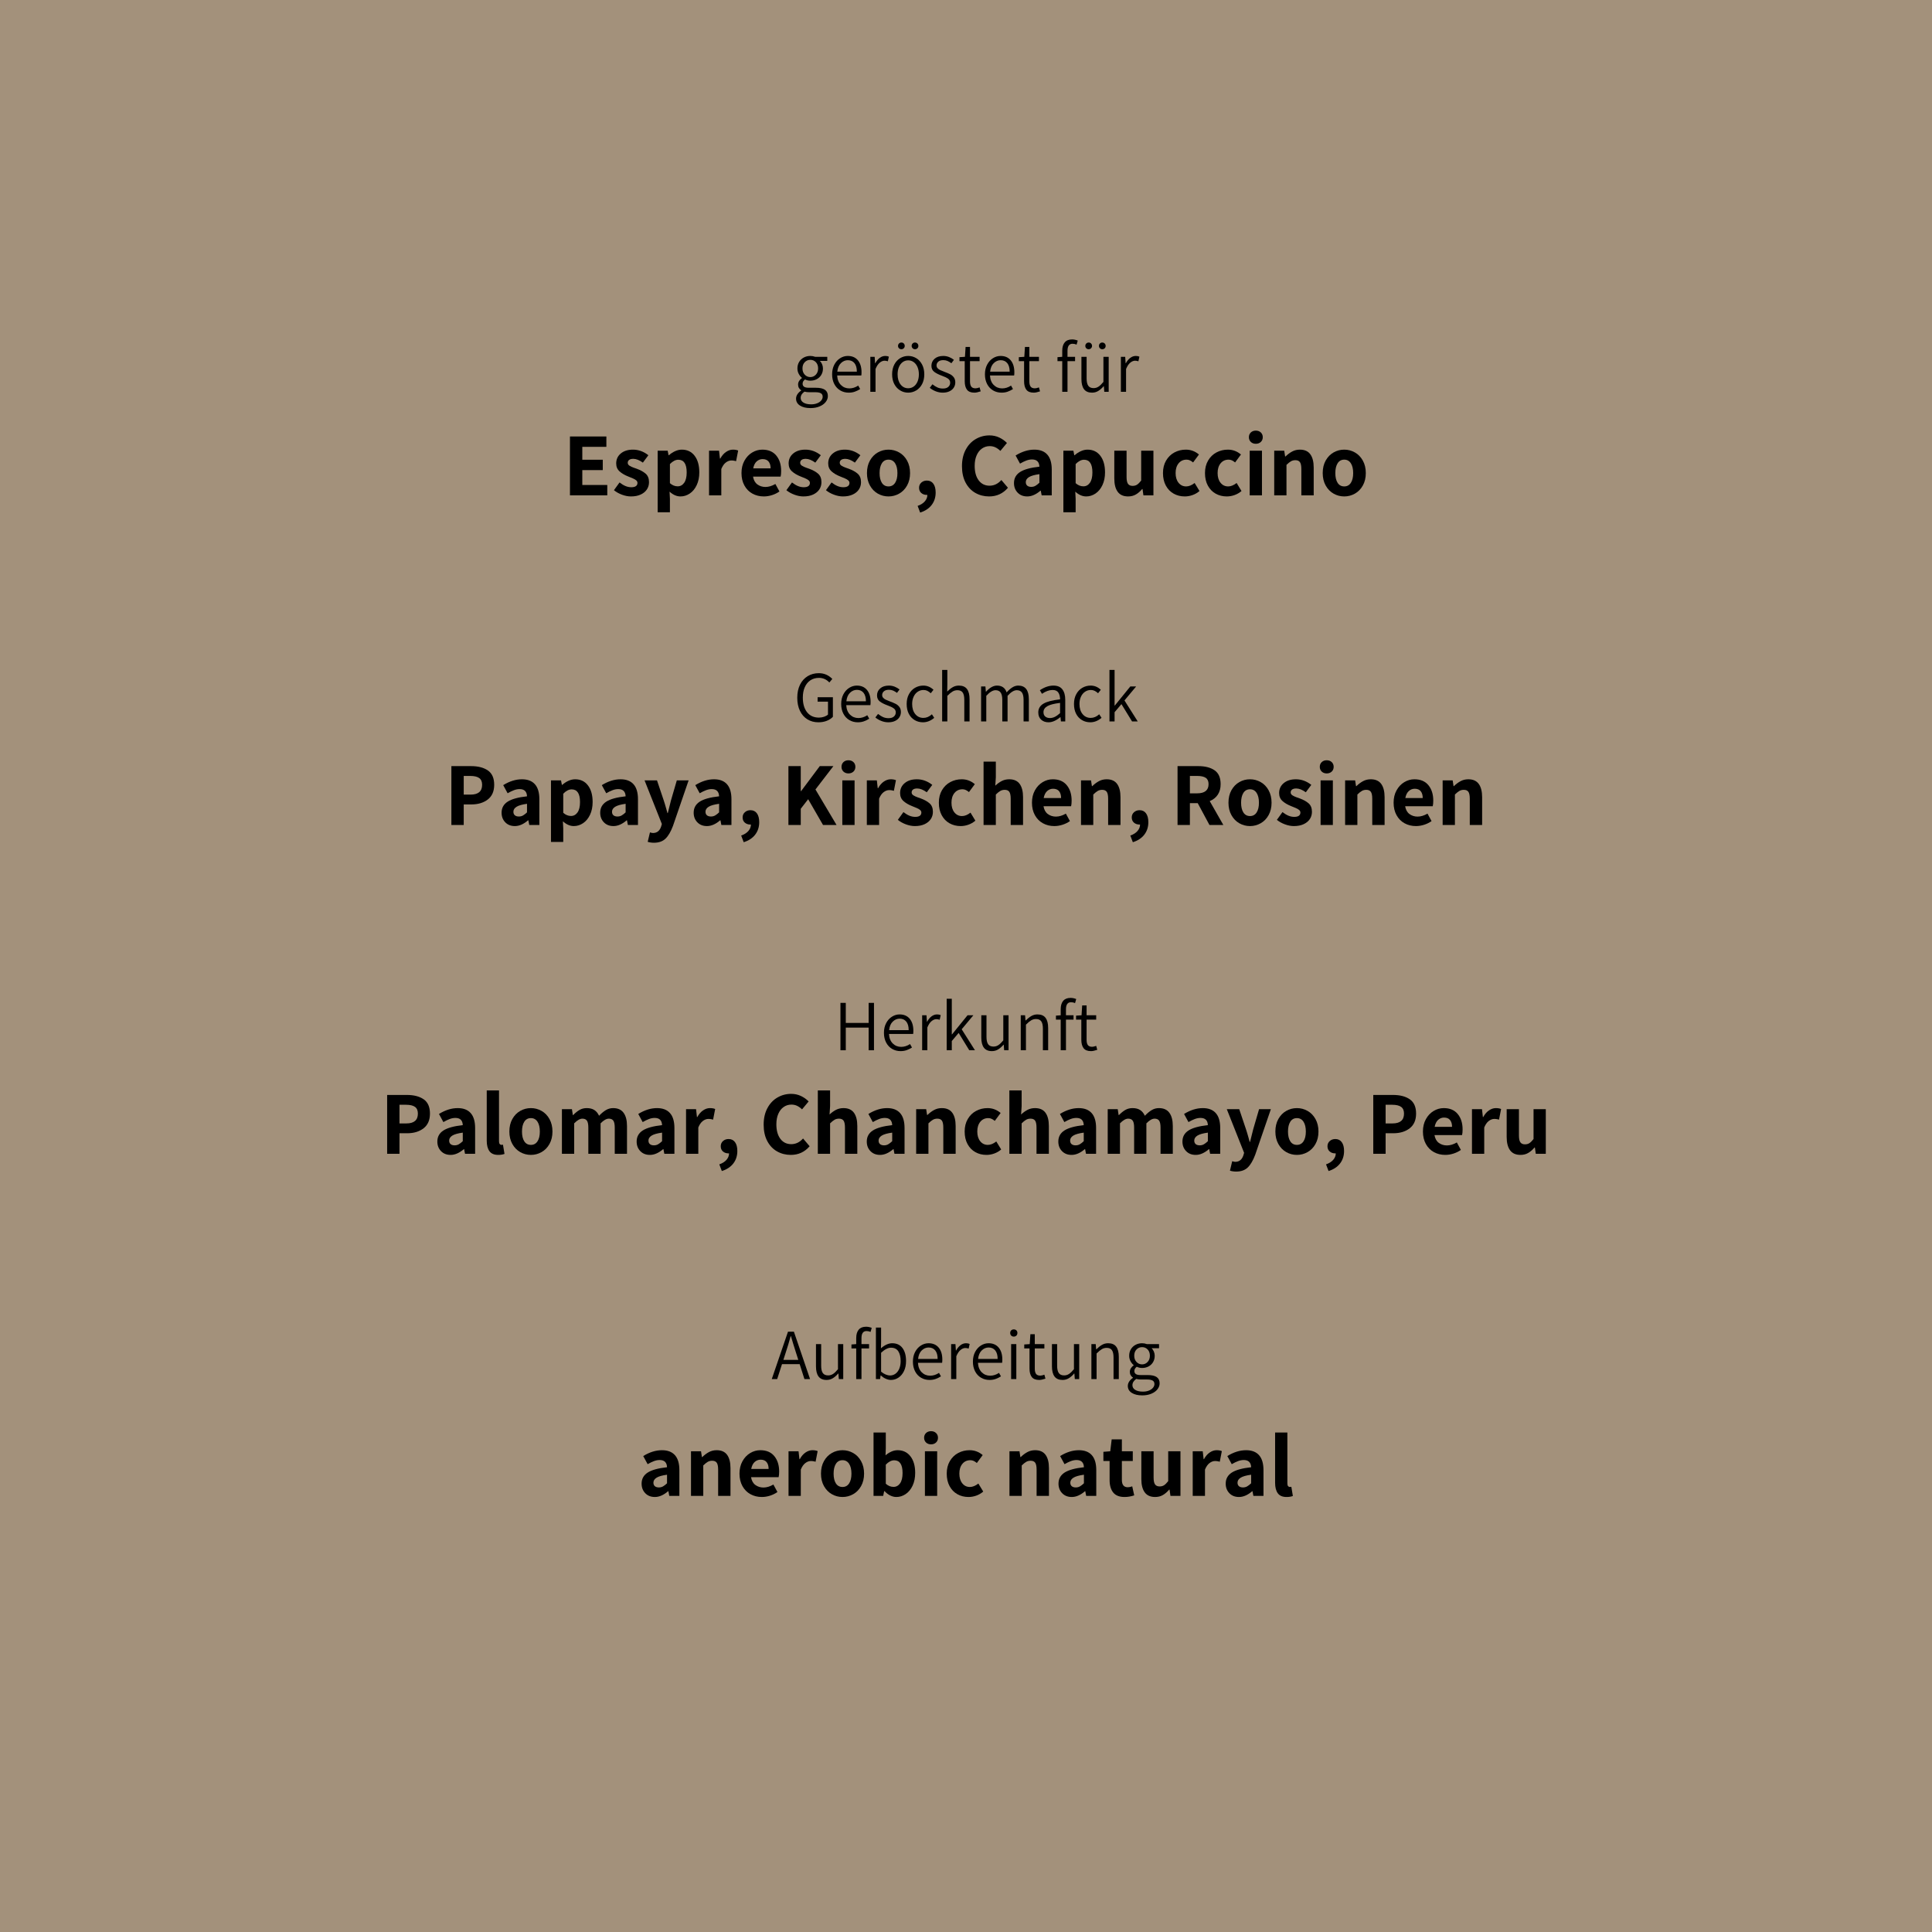 <svg version="1.0" preserveAspectRatio="xMidYMid meet" height="1000" viewBox="0 0 750 750" zoomAndPan="magnify" width="1000" xmlns:xlink="http://www.w3.org/1999/xlink" xmlns="http://www.w3.org/2000/svg"><defs><g></g></defs><rect fill-opacity="1" height="900" y="-75" fill="#ffffff" width="900" x="-75"></rect><rect fill-opacity="1" height="900" y="-75" fill="#a3917b" width="900" x="-75"></rect><g fill-opacity="1" fill="#000000"><g transform="translate(307.711, 152.092)"><g><path d="M 6.914 6.328 C 5.219 6.328 3.859 6 2.84 5.348 C 1.824 4.695 1.316 3.797 1.316 2.66 C 1.316 2.082 1.488 1.52 1.832 0.98 C 2.18 0.438 2.668 -0.047 3.305 -0.477 L 3.305 -0.59 C 2.949 -0.812 2.66 -1.109 2.438 -1.484 C 2.211 -1.855 2.102 -2.297 2.102 -2.801 C 2.102 -3.324 2.246 -3.805 2.535 -4.242 C 2.824 -4.68 3.172 -5.039 3.582 -5.32 L 3.582 -5.43 C 3.098 -5.824 2.688 -6.336 2.352 -6.973 C 2.016 -7.605 1.848 -8.305 1.848 -9.07 C 1.848 -10.023 2.07 -10.867 2.52 -11.605 C 2.969 -12.344 3.574 -12.91 4.34 -13.312 C 5.105 -13.715 5.945 -13.914 6.859 -13.914 C 7.477 -13.914 8.102 -13.805 8.734 -13.578 L 13.438 -13.578 L 13.438 -11.984 L 10.555 -11.984 C 10.91 -11.648 11.199 -11.219 11.422 -10.695 C 11.648 -10.172 11.758 -9.621 11.758 -9.043 C 11.758 -8.109 11.543 -7.285 11.113 -6.566 C 10.688 -5.848 10.098 -5.293 9.352 -4.898 C 8.605 -4.508 7.773 -4.312 6.859 -4.312 C 6.113 -4.312 5.422 -4.469 4.789 -4.789 C 4.488 -4.547 4.262 -4.297 4.102 -4.047 C 3.941 -3.793 3.863 -3.48 3.863 -3.109 C 3.863 -2.621 4.047 -2.246 4.41 -1.973 C 4.773 -1.703 5.395 -1.566 6.27 -1.566 L 8.988 -1.566 C 10.574 -1.566 11.75 -1.305 12.516 -0.785 C 13.281 -0.262 13.664 0.551 13.664 1.652 C 13.664 2.473 13.383 3.242 12.824 3.961 C 12.262 4.68 11.469 5.254 10.441 5.684 C 9.418 6.113 8.242 6.328 6.914 6.328 Z M 6.859 -5.711 C 7.699 -5.711 8.414 -6.023 9 -6.648 C 9.59 -7.273 9.883 -8.082 9.883 -9.07 C 9.883 -10.078 9.594 -10.887 9.016 -11.492 C 8.438 -12.098 7.719 -12.402 6.859 -12.402 C 6 -12.402 5.277 -12.098 4.691 -11.492 C 4.102 -10.887 3.809 -10.078 3.809 -9.07 C 3.809 -8.082 4.102 -7.273 4.691 -6.648 C 5.277 -6.023 6 -5.711 6.859 -5.711 Z M 7.195 4.871 C 8.055 4.871 8.824 4.734 9.504 4.465 C 10.188 4.195 10.715 3.832 11.086 3.375 C 11.461 2.918 11.648 2.438 11.648 1.934 C 11.648 1.297 11.414 0.844 10.945 0.574 C 10.48 0.305 9.77 0.168 8.82 0.168 L 6.328 0.168 C 5.75 0.168 5.172 0.094 4.59 -0.055 C 3.602 0.633 3.109 1.445 3.109 2.379 C 3.109 3.145 3.473 3.75 4.199 4.199 C 4.926 4.648 5.926 4.871 7.195 4.871 Z M 7.195 4.871"></path></g></g></g><g fill-opacity="1" fill="#000000"><g transform="translate(321.709, 152.092)"><g><path d="M 12.738 -7.559 C 12.738 -7.074 12.711 -6.664 12.656 -6.328 L 3.277 -6.328 C 3.367 -4.742 3.859 -3.508 4.746 -2.633 C 5.633 -1.754 6.719 -1.316 8.008 -1.316 C 9.203 -1.316 10.352 -1.68 11.449 -2.406 L 12.207 -1.062 C 11.535 -0.633 10.844 -0.293 10.137 -0.043 C 9.426 0.211 8.633 0.336 7.754 0.336 C 6.562 0.336 5.473 0.051 4.492 -0.52 C 3.516 -1.086 2.738 -1.914 2.168 -2.996 C 1.602 -4.078 1.316 -5.34 1.316 -6.777 C 1.316 -8.195 1.602 -9.445 2.168 -10.527 C 2.738 -11.609 3.492 -12.445 4.422 -13.031 C 5.355 -13.621 6.348 -13.914 7.391 -13.914 C 9.07 -13.914 10.383 -13.352 11.324 -12.223 C 12.266 -11.09 12.738 -9.539 12.738 -7.559 Z M 10.918 -7.812 C 10.918 -9.25 10.609 -10.352 9.996 -11.113 C 9.379 -11.879 8.52 -12.262 7.418 -12.262 C 6.41 -12.262 5.516 -11.879 4.73 -11.113 C 3.949 -10.352 3.48 -9.25 3.332 -7.812 Z M 10.918 -7.812"></path></g></g></g><g fill-opacity="1" fill="#000000"><g transform="translate(335.483, 152.092)"><g><path d="M 2.379 -13.578 L 4.059 -13.578 L 4.227 -11.086 L 4.312 -11.086 C 4.777 -11.965 5.348 -12.656 6.02 -13.16 C 6.691 -13.664 7.41 -13.914 8.176 -13.914 C 8.715 -13.914 9.184 -13.82 9.574 -13.637 L 9.184 -11.844 C 8.699 -11.992 8.27 -12.066 7.895 -12.066 C 7.262 -12.066 6.629 -11.805 6.004 -11.281 C 5.379 -10.762 4.844 -9.949 4.395 -8.848 L 4.395 0 L 2.379 0 Z M 2.379 -13.578"></path></g></g></g><g fill-opacity="1" fill="#000000"><g transform="translate(345.002, 152.092)"><g><path d="M 7.559 0.336 C 6.438 0.336 5.402 0.051 4.453 -0.52 C 3.5 -1.086 2.738 -1.91 2.168 -2.98 C 1.602 -4.055 1.316 -5.32 1.316 -6.777 C 1.316 -8.23 1.602 -9.5 2.168 -10.582 C 2.738 -11.664 3.5 -12.492 4.453 -13.062 C 5.402 -13.629 6.438 -13.914 7.559 -13.914 C 8.68 -13.914 9.715 -13.629 10.668 -13.062 C 11.617 -12.492 12.379 -11.664 12.949 -10.582 C 13.52 -9.5 13.805 -8.23 13.805 -6.777 C 13.805 -5.32 13.52 -4.055 12.949 -2.98 C 12.379 -1.91 11.617 -1.086 10.668 -0.52 C 9.715 0.051 8.68 0.336 7.559 0.336 Z M 7.559 -1.371 C 8.363 -1.371 9.074 -1.598 9.699 -2.043 C 10.328 -2.492 10.816 -3.125 11.172 -3.949 C 11.527 -4.77 11.703 -5.711 11.703 -6.777 C 11.703 -7.84 11.527 -8.781 11.172 -9.602 C 10.816 -10.426 10.328 -11.062 9.699 -11.52 C 9.074 -11.977 8.363 -12.207 7.559 -12.207 C 6.758 -12.207 6.043 -11.977 5.418 -11.52 C 4.793 -11.062 4.309 -10.426 3.961 -9.602 C 3.617 -8.781 3.445 -7.84 3.445 -6.777 C 3.445 -5.152 3.828 -3.844 4.59 -2.855 C 5.355 -1.867 6.348 -1.371 7.559 -1.371 Z M 4.926 -16.52 C 4.555 -16.52 4.242 -16.641 3.988 -16.883 C 3.738 -17.125 3.613 -17.434 3.613 -17.805 C 3.613 -18.18 3.738 -18.492 3.988 -18.746 C 4.242 -18.996 4.555 -19.121 4.926 -19.121 C 5.301 -19.121 5.609 -18.996 5.852 -18.746 C 6.094 -18.492 6.215 -18.18 6.215 -17.805 C 6.215 -17.453 6.09 -17.148 5.836 -16.898 C 5.586 -16.645 5.281 -16.52 4.926 -16.52 Z M 10.191 -16.52 C 9.836 -16.52 9.531 -16.645 9.281 -16.898 C 9.027 -17.148 8.902 -17.453 8.902 -17.805 C 8.902 -18.18 9.023 -18.492 9.266 -18.746 C 9.512 -18.996 9.816 -19.121 10.191 -19.121 C 10.562 -19.121 10.879 -18.996 11.129 -18.746 C 11.383 -18.492 11.508 -18.18 11.508 -17.805 C 11.508 -17.434 11.383 -17.125 11.129 -16.883 C 10.879 -16.641 10.562 -16.52 10.191 -16.52 Z M 10.191 -16.52"></path></g></g></g><g fill-opacity="1" fill="#000000"><g transform="translate(360.12, 152.092)"><g><path d="M 5.852 0.336 C 4.918 0.336 4.012 0.164 3.137 -0.184 C 2.258 -0.527 1.484 -0.98 0.812 -1.539 L 1.848 -2.91 C 2.52 -2.371 3.172 -1.961 3.809 -1.68 C 4.441 -1.398 5.152 -1.262 5.934 -1.262 C 6.832 -1.262 7.523 -1.473 8.008 -1.902 C 8.492 -2.332 8.734 -2.875 8.734 -3.527 C 8.734 -4.18 8.461 -4.703 7.91 -5.094 C 7.359 -5.488 6.578 -5.859 5.57 -6.215 C 4.285 -6.684 3.277 -7.191 2.547 -7.742 C 1.82 -8.293 1.457 -9.082 1.457 -10.105 C 1.457 -11.207 1.871 -12.117 2.703 -12.836 C 3.531 -13.555 4.656 -13.914 6.074 -13.914 C 6.84 -13.914 7.578 -13.773 8.289 -13.496 C 8.996 -13.215 9.633 -12.852 10.191 -12.402 L 9.211 -11.086 C 8.668 -11.48 8.156 -11.777 7.672 -11.984 C 7.188 -12.188 6.652 -12.289 6.074 -12.289 C 5.219 -12.289 4.562 -12.09 4.117 -11.688 C 3.668 -11.289 3.445 -10.797 3.445 -10.219 C 3.445 -9.809 3.578 -9.453 3.852 -9.156 C 4.121 -8.855 4.453 -8.617 4.844 -8.441 C 5.234 -8.266 5.785 -8.035 6.496 -7.754 C 7.449 -7.402 8.195 -7.082 8.734 -6.805 C 9.277 -6.523 9.742 -6.125 10.137 -5.613 C 10.527 -5.102 10.723 -4.441 10.723 -3.641 C 10.723 -2.91 10.531 -2.246 10.148 -1.637 C 9.766 -1.031 9.207 -0.551 8.469 -0.195 C 7.73 0.16 6.859 0.336 5.852 0.336 Z M 5.852 0.336"></path></g></g></g><g fill-opacity="1" fill="#000000"><g transform="translate(371.766, 152.092)"><g><path d="M 6.496 0.336 C 5.152 0.336 4.191 -0.047 3.613 -0.812 C 3.031 -1.578 2.742 -2.668 2.742 -4.086 L 2.742 -11.898 L 0.699 -11.898 L 0.699 -13.438 L 2.828 -13.578 L 3.078 -17.414 L 4.789 -17.414 L 4.789 -13.578 L 8.512 -13.578 L 8.512 -11.898 L 4.789 -11.898 L 4.789 -4.031 C 4.789 -3.137 4.949 -2.465 5.277 -2.016 C 5.605 -1.566 6.16 -1.344 6.945 -1.344 C 7.336 -1.344 7.859 -1.465 8.512 -1.707 L 8.93 -0.168 C 7.922 0.168 7.113 0.336 6.496 0.336 Z M 6.496 0.336"></path></g></g></g><g fill-opacity="1" fill="#000000"><g transform="translate(381.033, 152.092)"><g><path d="M 12.738 -7.559 C 12.738 -7.074 12.711 -6.664 12.656 -6.328 L 3.277 -6.328 C 3.367 -4.742 3.859 -3.508 4.746 -2.633 C 5.633 -1.754 6.719 -1.316 8.008 -1.316 C 9.203 -1.316 10.352 -1.68 11.449 -2.406 L 12.207 -1.062 C 11.535 -0.633 10.844 -0.293 10.137 -0.043 C 9.426 0.211 8.633 0.336 7.754 0.336 C 6.562 0.336 5.473 0.051 4.492 -0.52 C 3.516 -1.086 2.738 -1.914 2.168 -2.996 C 1.602 -4.078 1.316 -5.34 1.316 -6.777 C 1.316 -8.195 1.602 -9.445 2.168 -10.527 C 2.738 -11.609 3.492 -12.445 4.422 -13.031 C 5.355 -13.621 6.348 -13.914 7.391 -13.914 C 9.07 -13.914 10.383 -13.352 11.324 -12.223 C 12.266 -11.09 12.738 -9.539 12.738 -7.559 Z M 10.918 -7.812 C 10.918 -9.25 10.609 -10.352 9.996 -11.113 C 9.379 -11.879 8.52 -12.262 7.418 -12.262 C 6.41 -12.262 5.516 -11.879 4.73 -11.113 C 3.949 -10.352 3.48 -9.25 3.332 -7.812 Z M 10.918 -7.812"></path></g></g></g><g fill-opacity="1" fill="#000000"><g transform="translate(394.807, 152.092)"><g><path d="M 6.496 0.336 C 5.152 0.336 4.191 -0.047 3.613 -0.812 C 3.031 -1.578 2.742 -2.668 2.742 -4.086 L 2.742 -11.898 L 0.699 -11.898 L 0.699 -13.438 L 2.828 -13.578 L 3.078 -17.414 L 4.789 -17.414 L 4.789 -13.578 L 8.512 -13.578 L 8.512 -11.898 L 4.789 -11.898 L 4.789 -4.031 C 4.789 -3.137 4.949 -2.465 5.277 -2.016 C 5.605 -1.566 6.16 -1.344 6.945 -1.344 C 7.336 -1.344 7.859 -1.465 8.512 -1.707 L 8.93 -0.168 C 7.922 0.168 7.113 0.336 6.496 0.336 Z M 6.496 0.336"></path></g></g></g><g fill-opacity="1" fill="#000000"><g transform="translate(404.074, 152.092)"><g></g></g></g><g fill-opacity="1" fill="#000000"><g transform="translate(409.673, 152.092)"><g><path d="M 6.691 -18.645 C 5.387 -18.645 4.73 -17.73 4.73 -15.902 L 4.73 -13.578 L 7.672 -13.578 L 7.672 -11.898 L 4.73 -11.898 L 4.73 0 L 2.688 0 L 2.688 -11.898 L 0.84 -11.898 L 0.84 -13.438 L 2.688 -13.578 L 2.688 -15.93 C 2.688 -17.332 3.008 -18.414 3.652 -19.18 C 4.297 -19.945 5.254 -20.328 6.523 -20.328 C 7.25 -20.328 7.98 -20.176 8.707 -19.879 L 8.258 -18.309 C 7.738 -18.535 7.215 -18.645 6.691 -18.645 Z M 6.691 -18.645"></path></g></g></g><g fill-opacity="1" fill="#000000"><g transform="translate(417.624, 152.092)"><g><path d="M 6.301 0.336 C 4.898 0.336 3.863 -0.105 3.191 -0.992 C 2.52 -1.879 2.184 -3.199 2.184 -4.957 L 2.184 -13.578 L 4.199 -13.578 L 4.199 -5.207 C 4.199 -3.902 4.414 -2.945 4.844 -2.336 C 5.273 -1.73 5.965 -1.43 6.914 -1.43 C 7.605 -1.43 8.234 -1.613 8.805 -1.988 C 9.375 -2.359 10.016 -2.977 10.723 -3.836 L 10.723 -13.578 L 12.766 -13.578 L 12.766 0 L 11.059 0 L 10.891 -2.156 L 10.809 -2.156 C 10.117 -1.352 9.41 -0.738 8.691 -0.309 C 7.977 0.121 7.176 0.336 6.301 0.336 Z M 5.012 -16.52 C 4.637 -16.52 4.324 -16.641 4.074 -16.883 C 3.82 -17.125 3.695 -17.434 3.695 -17.805 C 3.695 -18.18 3.82 -18.492 4.074 -18.746 C 4.324 -18.996 4.637 -19.121 5.012 -19.121 C 5.387 -19.121 5.691 -18.996 5.934 -18.746 C 6.18 -18.492 6.301 -18.18 6.301 -17.805 C 6.301 -17.453 6.172 -17.148 5.922 -16.898 C 5.668 -16.645 5.367 -16.52 5.012 -16.52 Z M 10.273 -16.52 C 9.922 -16.52 9.617 -16.645 9.363 -16.898 C 9.113 -17.148 8.988 -17.453 8.988 -17.805 C 8.988 -18.18 9.109 -18.492 9.352 -18.746 C 9.594 -18.996 9.902 -19.121 10.273 -19.121 C 10.648 -19.121 10.961 -18.996 11.215 -18.746 C 11.465 -18.492 11.59 -18.18 11.59 -17.805 C 11.59 -17.434 11.465 -17.125 11.215 -16.883 C 10.961 -16.641 10.648 -16.52 10.273 -16.52 Z M 10.273 -16.52"></path></g></g></g><g fill-opacity="1" fill="#000000"><g transform="translate(432.742, 152.092)"><g><path d="M 2.379 -13.578 L 4.059 -13.578 L 4.227 -11.086 L 4.312 -11.086 C 4.777 -11.965 5.348 -12.656 6.02 -13.16 C 6.691 -13.664 7.41 -13.914 8.176 -13.914 C 8.715 -13.914 9.184 -13.82 9.574 -13.637 L 9.184 -11.844 C 8.699 -11.992 8.27 -12.066 7.895 -12.066 C 7.262 -12.066 6.629 -11.805 6.004 -11.281 C 5.379 -10.762 4.844 -9.949 4.395 -8.848 L 4.395 0 L 2.379 0 Z M 2.379 -13.578"></path></g></g></g><g fill-opacity="1" fill="#000000"><g transform="translate(218.491, 192.292)"><g><path d="M 2.766 -22.852 L 16.902 -22.852 L 16.902 -18.828 L 7.559 -18.828 L 7.559 -13.824 L 15.504 -13.824 L 15.504 -9.797 L 7.559 -9.797 L 7.559 -4.023 L 17.254 -4.023 L 17.254 0 L 2.766 0 Z M 2.766 -22.852"></path></g></g></g><g fill-opacity="1" fill="#000000"><g transform="translate(237.562, 192.292)"><g><path d="M 7.383 0.422 C 6.266 0.422 5.102 0.199 3.902 -0.246 C 2.699 -0.688 1.656 -1.273 0.77 -1.996 L 2.941 -5.004 C 3.758 -4.375 4.531 -3.906 5.266 -3.605 C 6 -3.301 6.754 -3.148 7.523 -3.148 C 8.316 -3.148 8.91 -3.297 9.309 -3.586 C 9.707 -3.879 9.902 -4.293 9.902 -4.828 C 9.902 -5.203 9.746 -5.527 9.43 -5.809 C 9.117 -6.09 8.668 -6.352 8.082 -6.598 C 7.5 -6.84 6.918 -7.082 6.336 -7.312 C 4.957 -7.852 3.832 -8.508 2.957 -9.293 C 2.082 -10.074 1.645 -11.105 1.645 -12.387 C 1.645 -13.977 2.238 -15.262 3.43 -16.254 C 4.621 -17.246 6.195 -17.742 8.152 -17.742 C 10.301 -17.742 12.293 -17.02 14.137 -15.574 L 12.004 -12.703 C 10.625 -13.684 9.391 -14.172 8.293 -14.172 C 7.57 -14.172 7.027 -14.031 6.668 -13.754 C 6.305 -13.473 6.125 -13.102 6.125 -12.633 C 6.125 -12.168 6.359 -11.789 6.824 -11.496 C 7.289 -11.203 7.828 -10.953 8.434 -10.742 C 9.039 -10.535 9.438 -10.395 9.625 -10.324 C 11.094 -9.785 12.254 -9.141 13.105 -8.383 C 13.957 -7.625 14.383 -6.531 14.383 -5.109 C 14.383 -4.059 14.109 -3.121 13.562 -2.293 C 13.012 -1.465 12.215 -0.805 11.164 -0.316 C 10.113 0.176 8.855 0.422 7.383 0.422 Z M 7.383 0.422"></path></g></g></g><g fill-opacity="1" fill="#000000"><g transform="translate(252.923, 192.292)"><g><path d="M 2.379 -17.324 L 6.266 -17.324 L 6.613 -15.574 L 6.754 -15.574 C 7.477 -16.227 8.277 -16.75 9.152 -17.148 C 10.027 -17.543 10.895 -17.742 11.758 -17.742 C 13.859 -17.742 15.516 -16.949 16.727 -15.363 C 17.941 -13.777 18.547 -11.629 18.547 -8.922 C 18.547 -7.035 18.211 -5.379 17.531 -3.953 C 16.855 -2.531 15.957 -1.445 14.836 -0.699 C 13.719 0.047 12.516 0.422 11.234 0.422 C 9.762 0.422 8.352 -0.199 7 -1.434 L 7.141 1.363 L 7.141 6.578 L 2.379 6.578 Z M 10.148 -3.5 C 11.176 -3.5 12.016 -3.953 12.668 -4.863 C 13.32 -5.773 13.648 -7.117 13.648 -8.891 C 13.648 -12.18 12.562 -13.824 10.395 -13.824 C 9.32 -13.824 8.234 -13.262 7.141 -12.145 L 7.141 -4.723 C 8.07 -3.906 9.074 -3.5 10.148 -3.5 Z M 10.148 -3.5"></path></g></g></g><g fill-opacity="1" fill="#000000"><g transform="translate(272.869, 192.292)"><g><path d="M 2.379 -17.324 L 6.266 -17.324 L 6.613 -14.277 L 6.754 -14.277 C 7.359 -15.398 8.102 -16.254 8.977 -16.852 C 9.852 -17.445 10.742 -17.742 11.652 -17.742 C 12.469 -17.742 13.145 -17.625 13.684 -17.391 L 12.879 -13.262 C 12.809 -13.285 12.598 -13.34 12.25 -13.422 C 11.898 -13.504 11.5 -13.543 11.059 -13.543 C 10.312 -13.543 9.59 -13.273 8.891 -12.738 C 8.188 -12.203 7.605 -11.363 7.141 -10.219 L 7.141 0 L 2.379 0 Z M 2.379 -17.324"></path></g></g></g><g fill-opacity="1" fill="#000000"><g transform="translate(286.516, 192.292)"><g><path d="M 16.727 -9.449 C 16.727 -8.562 16.656 -7.84 16.52 -7.277 L 5.809 -7.277 C 6.043 -5.902 6.609 -4.887 7.508 -4.234 C 8.406 -3.582 9.449 -3.254 10.637 -3.254 C 11.875 -3.254 13.156 -3.641 14.488 -4.41 L 16.062 -1.504 C 15.199 -0.898 14.238 -0.426 13.176 -0.086 C 12.113 0.25 11.059 0.422 10.008 0.422 C 8.375 0.422 6.898 0.059 5.582 -0.664 C 4.262 -1.387 3.227 -2.438 2.469 -3.816 C 1.707 -5.191 1.328 -6.801 1.328 -8.645 C 1.328 -10.465 1.707 -12.062 2.469 -13.438 C 3.227 -14.816 4.223 -15.875 5.461 -16.621 C 6.695 -17.371 8.016 -17.742 9.414 -17.742 C 11.77 -17.742 13.578 -16.977 14.836 -15.449 C 16.098 -13.922 16.727 -11.922 16.727 -9.449 Z M 12.633 -10.465 C 12.633 -11.582 12.375 -12.465 11.863 -13.105 C 11.352 -13.746 10.57 -14.066 9.52 -14.066 C 8.656 -14.066 7.891 -13.77 7.227 -13.176 C 6.562 -12.582 6.113 -11.676 5.879 -10.465 Z M 12.633 -10.465"></path></g></g></g><g fill-opacity="1" fill="#000000"><g transform="translate(304.502, 192.292)"><g><path d="M 7.383 0.422 C 6.266 0.422 5.102 0.199 3.902 -0.246 C 2.699 -0.688 1.656 -1.273 0.77 -1.996 L 2.941 -5.004 C 3.758 -4.375 4.531 -3.906 5.266 -3.605 C 6 -3.301 6.754 -3.148 7.523 -3.148 C 8.316 -3.148 8.91 -3.297 9.309 -3.586 C 9.707 -3.879 9.902 -4.293 9.902 -4.828 C 9.902 -5.203 9.746 -5.527 9.43 -5.809 C 9.117 -6.09 8.668 -6.352 8.082 -6.598 C 7.5 -6.84 6.918 -7.082 6.336 -7.312 C 4.957 -7.852 3.832 -8.508 2.957 -9.293 C 2.082 -10.074 1.645 -11.105 1.645 -12.387 C 1.645 -13.977 2.238 -15.262 3.43 -16.254 C 4.621 -17.246 6.195 -17.742 8.152 -17.742 C 10.301 -17.742 12.293 -17.02 14.137 -15.574 L 12.004 -12.703 C 10.625 -13.684 9.391 -14.172 8.293 -14.172 C 7.57 -14.172 7.027 -14.031 6.668 -13.754 C 6.305 -13.473 6.125 -13.102 6.125 -12.633 C 6.125 -12.168 6.359 -11.789 6.824 -11.496 C 7.289 -11.203 7.828 -10.953 8.434 -10.742 C 9.039 -10.535 9.438 -10.395 9.625 -10.324 C 11.094 -9.785 12.254 -9.141 13.105 -8.383 C 13.957 -7.625 14.383 -6.531 14.383 -5.109 C 14.383 -4.059 14.109 -3.121 13.562 -2.293 C 13.012 -1.465 12.215 -0.805 11.164 -0.316 C 10.113 0.176 8.855 0.422 7.383 0.422 Z M 7.383 0.422"></path></g></g></g><g fill-opacity="1" fill="#000000"><g transform="translate(319.863, 192.292)"><g><path d="M 7.383 0.422 C 6.266 0.422 5.102 0.199 3.902 -0.246 C 2.699 -0.688 1.656 -1.273 0.77 -1.996 L 2.941 -5.004 C 3.758 -4.375 4.531 -3.906 5.266 -3.605 C 6 -3.301 6.754 -3.148 7.523 -3.148 C 8.316 -3.148 8.91 -3.297 9.309 -3.586 C 9.707 -3.879 9.902 -4.293 9.902 -4.828 C 9.902 -5.203 9.746 -5.527 9.43 -5.809 C 9.117 -6.09 8.668 -6.352 8.082 -6.598 C 7.5 -6.84 6.918 -7.082 6.336 -7.312 C 4.957 -7.852 3.832 -8.508 2.957 -9.293 C 2.082 -10.074 1.645 -11.105 1.645 -12.387 C 1.645 -13.977 2.238 -15.262 3.43 -16.254 C 4.621 -17.246 6.195 -17.742 8.152 -17.742 C 10.301 -17.742 12.293 -17.02 14.137 -15.574 L 12.004 -12.703 C 10.625 -13.684 9.391 -14.172 8.293 -14.172 C 7.57 -14.172 7.027 -14.031 6.668 -13.754 C 6.305 -13.473 6.125 -13.102 6.125 -12.633 C 6.125 -12.168 6.359 -11.789 6.824 -11.496 C 7.289 -11.203 7.828 -10.953 8.434 -10.742 C 9.039 -10.535 9.438 -10.395 9.625 -10.324 C 11.094 -9.785 12.254 -9.141 13.105 -8.383 C 13.957 -7.625 14.383 -6.531 14.383 -5.109 C 14.383 -4.059 14.109 -3.121 13.562 -2.293 C 13.012 -1.465 12.215 -0.805 11.164 -0.316 C 10.113 0.176 8.855 0.422 7.383 0.422 Z M 7.383 0.422"></path></g></g></g><g fill-opacity="1" fill="#000000"><g transform="translate(335.225, 192.292)"><g><path d="M 9.695 0.422 C 8.199 0.422 6.816 0.059 5.547 -0.664 C 4.273 -1.387 3.254 -2.438 2.484 -3.816 C 1.715 -5.191 1.328 -6.801 1.328 -8.645 C 1.328 -10.512 1.715 -12.133 2.484 -13.508 C 3.254 -14.883 4.273 -15.934 5.547 -16.656 C 6.816 -17.379 8.199 -17.742 9.695 -17.742 C 11.164 -17.742 12.539 -17.379 13.824 -16.656 C 15.105 -15.934 16.133 -14.879 16.902 -13.492 C 17.672 -12.102 18.059 -10.488 18.059 -8.645 C 18.059 -6.801 17.672 -5.191 16.902 -3.816 C 16.133 -2.438 15.105 -1.387 13.824 -0.664 C 12.539 0.059 11.164 0.422 9.695 0.422 Z M 9.695 -3.465 C 10.789 -3.465 11.641 -3.926 12.25 -4.848 C 12.855 -5.77 13.156 -7.035 13.156 -8.645 C 13.156 -10.254 12.855 -11.523 12.25 -12.457 C 11.641 -13.391 10.789 -13.859 9.695 -13.859 C 8.574 -13.859 7.715 -13.391 7.121 -12.457 C 6.527 -11.523 6.23 -10.254 6.23 -8.645 C 6.23 -7.035 6.527 -5.77 7.121 -4.848 C 7.715 -3.926 8.574 -3.465 9.695 -3.465 Z M 9.695 -3.465"></path></g></g></g><g fill-opacity="1" fill="#000000"><g transform="translate(354.575, 192.292)"><g><path d="M 5.25 -5.738 C 6.324 -5.738 7.156 -5.332 7.75 -4.516 C 8.348 -3.699 8.645 -2.555 8.645 -1.086 C 8.645 0.781 8.125 2.391 7.086 3.746 C 6.047 5.098 4.562 6.078 2.625 6.684 L 1.645 4.094 C 2.859 3.676 3.793 3.086 4.445 2.328 C 5.098 1.57 5.426 0.734 5.426 -0.176 L 5.145 -0.176 C 4.328 -0.176 3.633 -0.422 3.062 -0.91 C 2.492 -1.398 2.203 -2.078 2.203 -2.941 C 2.203 -3.758 2.496 -4.426 3.078 -4.953 C 3.664 -5.477 4.387 -5.738 5.25 -5.738 Z M 5.25 -5.738"></path></g></g></g><g fill-opacity="1" fill="#000000"><g transform="translate(364.793, 192.292)"><g></g></g></g><g fill-opacity="1" fill="#000000"><g transform="translate(371.792, 192.292)"><g><path d="M 12.18 0.422 C 10.219 0.422 8.441 -0.035 6.84 -0.945 C 5.242 -1.855 3.977 -3.191 3.043 -4.953 C 2.113 -6.715 1.645 -8.832 1.645 -11.305 C 1.645 -13.754 2.121 -15.883 3.078 -17.691 C 4.035 -19.5 5.332 -20.879 6.965 -21.836 C 8.598 -22.793 10.383 -23.273 12.316 -23.273 C 13.695 -23.273 14.961 -22.996 16.113 -22.449 C 17.27 -21.902 18.266 -21.195 19.105 -20.332 L 16.551 -17.254 C 15.922 -17.859 15.273 -18.32 14.609 -18.637 C 13.945 -18.949 13.215 -19.105 12.422 -19.105 C 11.305 -19.105 10.301 -18.797 9.414 -18.18 C 8.527 -17.562 7.832 -16.676 7.332 -15.52 C 6.828 -14.367 6.578 -13.02 6.578 -11.477 C 6.578 -9.074 7.098 -7.188 8.137 -5.809 C 9.176 -4.434 10.582 -3.746 12.352 -3.746 C 14.102 -3.746 15.633 -4.48 16.938 -5.949 L 19.492 -2.941 C 17.578 -0.699 15.141 0.422 12.18 0.422 Z M 12.18 0.422"></path></g></g></g><g fill-opacity="1" fill="#000000"><g transform="translate(392.087, 192.292)"><g><path d="M 6.684 0.422 C 5.145 0.422 3.902 -0.07 2.957 -1.051 C 2.012 -2.031 1.539 -3.266 1.539 -4.758 C 1.539 -6.602 2.32 -8.031 3.883 -9.047 C 5.449 -10.062 7.957 -10.754 11.41 -11.129 C 11.34 -12.996 10.383 -13.93 8.539 -13.93 C 7.816 -13.93 7.082 -13.789 6.336 -13.508 C 5.586 -13.227 4.77 -12.832 3.883 -12.316 L 2.168 -15.469 C 4.621 -16.984 7.047 -17.742 9.449 -17.742 C 11.664 -17.742 13.344 -17.094 14.488 -15.801 C 15.633 -14.504 16.203 -12.574 16.203 -10.008 L 16.203 0 L 12.285 0 L 11.934 -1.82 L 11.828 -1.82 C 10.102 -0.328 8.387 0.422 6.684 0.422 Z M 8.258 -3.289 C 8.844 -3.289 9.371 -3.422 9.852 -3.691 C 10.328 -3.961 10.848 -4.363 11.41 -4.898 L 11.41 -8.223 C 9.52 -7.969 8.164 -7.582 7.348 -7.07 C 6.531 -6.555 6.125 -5.914 6.125 -5.145 C 6.125 -4.539 6.312 -4.078 6.684 -3.762 C 7.059 -3.445 7.582 -3.289 8.258 -3.289 Z M 8.258 -3.289"></path></g></g></g><g fill-opacity="1" fill="#000000"><g transform="translate(410.423, 192.292)"><g><path d="M 2.379 -17.324 L 6.266 -17.324 L 6.613 -15.574 L 6.754 -15.574 C 7.477 -16.227 8.277 -16.75 9.152 -17.148 C 10.027 -17.543 10.895 -17.742 11.758 -17.742 C 13.859 -17.742 15.516 -16.949 16.727 -15.363 C 17.941 -13.777 18.547 -11.629 18.547 -8.922 C 18.547 -7.035 18.211 -5.379 17.531 -3.953 C 16.855 -2.531 15.957 -1.445 14.836 -0.699 C 13.719 0.047 12.516 0.422 11.234 0.422 C 9.762 0.422 8.352 -0.199 7 -1.434 L 7.141 1.363 L 7.141 6.578 L 2.379 6.578 Z M 10.148 -3.5 C 11.176 -3.5 12.016 -3.953 12.668 -4.863 C 13.32 -5.773 13.648 -7.117 13.648 -8.891 C 13.648 -12.18 12.562 -13.824 10.395 -13.824 C 9.32 -13.824 8.234 -13.262 7.141 -12.145 L 7.141 -4.723 C 8.07 -3.906 9.074 -3.5 10.148 -3.5 Z M 10.148 -3.5"></path></g></g></g><g fill-opacity="1" fill="#000000"><g transform="translate(430.368, 192.292)"><g><path d="M 7.559 0.422 C 5.738 0.422 4.391 -0.18 3.516 -1.383 C 2.641 -2.582 2.203 -4.305 2.203 -6.543 L 2.203 -17.324 L 6.965 -17.324 L 6.965 -7.141 C 6.965 -5.879 7.152 -4.988 7.523 -4.461 C 7.898 -3.938 8.492 -3.676 9.309 -3.676 C 9.984 -3.676 10.562 -3.832 11.039 -4.148 C 11.52 -4.461 12.051 -4.992 12.633 -5.738 L 12.633 -17.324 L 17.391 -17.324 L 17.391 0 L 13.508 0 L 13.156 -2.449 L 13.02 -2.449 C 12.227 -1.516 11.398 -0.805 10.535 -0.316 C 9.672 0.176 8.68 0.422 7.559 0.422 Z M 7.559 0.422"></path></g></g></g><g fill-opacity="1" fill="#000000"><g transform="translate(450.139, 192.292)"><g><path d="M 9.797 0.422 C 8.188 0.422 6.742 0.059 5.461 -0.664 C 4.176 -1.387 3.168 -2.434 2.434 -3.797 C 1.695 -5.16 1.328 -6.777 1.328 -8.645 C 1.328 -10.512 1.73 -12.133 2.539 -13.508 C 3.344 -14.883 4.422 -15.934 5.773 -16.656 C 7.129 -17.379 8.609 -17.742 10.219 -17.742 C 12.109 -17.742 13.801 -17.113 15.293 -15.852 L 13.02 -12.773 C 12.574 -13.145 12.156 -13.422 11.758 -13.594 C 11.363 -13.77 10.941 -13.859 10.5 -13.859 C 9.215 -13.859 8.184 -13.387 7.402 -12.441 C 6.621 -11.496 6.23 -10.23 6.23 -8.645 C 6.23 -7.082 6.609 -5.828 7.367 -4.883 C 8.125 -3.938 9.109 -3.465 10.324 -3.465 C 11.375 -3.465 12.469 -3.906 13.613 -4.793 L 15.504 -1.68 C 14.688 -0.98 13.781 -0.453 12.789 -0.105 C 11.801 0.246 10.801 0.422 9.797 0.422 Z M 9.797 0.422"></path></g></g></g><g fill-opacity="1" fill="#000000"><g transform="translate(466.445, 192.292)"><g><path d="M 9.797 0.422 C 8.188 0.422 6.742 0.059 5.461 -0.664 C 4.176 -1.387 3.168 -2.434 2.434 -3.797 C 1.695 -5.16 1.328 -6.777 1.328 -8.645 C 1.328 -10.512 1.73 -12.133 2.539 -13.508 C 3.344 -14.883 4.422 -15.934 5.773 -16.656 C 7.129 -17.379 8.609 -17.742 10.219 -17.742 C 12.109 -17.742 13.801 -17.113 15.293 -15.852 L 13.02 -12.773 C 12.574 -13.145 12.156 -13.422 11.758 -13.594 C 11.363 -13.77 10.941 -13.859 10.5 -13.859 C 9.215 -13.859 8.184 -13.387 7.402 -12.441 C 6.621 -11.496 6.23 -10.23 6.23 -8.645 C 6.23 -7.082 6.609 -5.828 7.367 -4.883 C 8.125 -3.938 9.109 -3.465 10.324 -3.465 C 11.375 -3.465 12.469 -3.906 13.613 -4.793 L 15.504 -1.68 C 14.688 -0.98 13.781 -0.453 12.789 -0.105 C 11.801 0.246 10.801 0.422 9.797 0.422 Z M 9.797 0.422"></path></g></g></g><g fill-opacity="1" fill="#000000"><g transform="translate(482.752, 192.292)"><g><path d="M 2.379 -17.324 L 7.141 -17.324 L 7.141 0 L 2.379 0 Z M 4.758 -20.016 C 3.965 -20.016 3.32 -20.258 2.816 -20.734 C 2.316 -21.211 2.066 -21.824 2.066 -22.57 C 2.066 -23.316 2.316 -23.93 2.816 -24.41 C 3.32 -24.887 3.965 -25.125 4.758 -25.125 C 5.551 -25.125 6.199 -24.887 6.703 -24.41 C 7.203 -23.93 7.453 -23.316 7.453 -22.57 C 7.453 -21.824 7.203 -21.211 6.703 -20.734 C 6.199 -20.258 5.551 -20.016 4.758 -20.016 Z M 4.758 -20.016"></path></g></g></g><g fill-opacity="1" fill="#000000"><g transform="translate(492.269, 192.292)"><g><path d="M 2.379 -17.324 L 6.266 -17.324 L 6.613 -15.082 L 6.754 -15.082 C 7.594 -15.898 8.465 -16.547 9.359 -17.023 C 10.258 -17.504 11.258 -17.742 12.352 -17.742 C 14.172 -17.742 15.52 -17.141 16.395 -15.941 C 17.27 -14.738 17.707 -13.02 17.707 -10.777 L 17.707 0 L 12.914 0 L 12.914 -10.184 C 12.914 -11.465 12.73 -12.363 12.371 -12.879 C 12.008 -13.391 11.422 -13.648 10.602 -13.648 C 9.949 -13.648 9.379 -13.508 8.891 -13.227 C 8.398 -12.949 7.816 -12.48 7.141 -11.828 L 7.141 0 L 2.379 0 Z M 2.379 -17.324"></path></g></g></g><g fill-opacity="1" fill="#000000"><g transform="translate(512.145, 192.292)"><g><path d="M 9.695 0.422 C 8.199 0.422 6.816 0.059 5.547 -0.664 C 4.273 -1.387 3.254 -2.438 2.484 -3.816 C 1.715 -5.191 1.328 -6.801 1.328 -8.645 C 1.328 -10.512 1.715 -12.133 2.484 -13.508 C 3.254 -14.883 4.273 -15.934 5.547 -16.656 C 6.816 -17.379 8.199 -17.742 9.695 -17.742 C 11.164 -17.742 12.539 -17.379 13.824 -16.656 C 15.105 -15.934 16.133 -14.879 16.902 -13.492 C 17.672 -12.102 18.059 -10.488 18.059 -8.645 C 18.059 -6.801 17.672 -5.191 16.902 -3.816 C 16.133 -2.438 15.105 -1.387 13.824 -0.664 C 12.539 0.059 11.164 0.422 9.695 0.422 Z M 9.695 -3.465 C 10.789 -3.465 11.641 -3.926 12.25 -4.848 C 12.855 -5.77 13.156 -7.035 13.156 -8.645 C 13.156 -10.254 12.855 -11.523 12.25 -12.457 C 11.641 -13.391 10.789 -13.859 9.695 -13.859 C 8.574 -13.859 7.715 -13.391 7.121 -12.457 C 6.527 -11.523 6.23 -10.254 6.23 -8.645 C 6.23 -7.035 6.527 -5.77 7.121 -4.848 C 7.715 -3.926 8.574 -3.465 9.695 -3.465 Z M 9.695 -3.465"></path></g></g></g><g fill-opacity="1" fill="#000000"><g transform="translate(308.042, 280.058)"><g><path d="M 9.66 0.336 C 8.055 0.336 6.629 -0.047 5.391 -0.812 C 4.148 -1.578 3.184 -2.68 2.492 -4.117 C 1.801 -5.555 1.457 -7.242 1.457 -9.184 C 1.457 -11.125 1.809 -12.812 2.52 -14.25 C 3.23 -15.688 4.219 -16.793 5.488 -17.57 C 6.758 -18.344 8.203 -18.73 9.828 -18.73 C 11.863 -18.73 13.605 -17.984 15.062 -16.492 L 13.914 -15.117 C 12.793 -16.312 11.449 -16.91 9.883 -16.91 C 8.613 -16.91 7.508 -16.598 6.566 -15.973 C 5.621 -15.348 4.895 -14.461 4.383 -13.312 C 3.867 -12.164 3.613 -10.809 3.613 -9.238 C 3.613 -6.852 4.164 -4.961 5.262 -3.57 C 6.363 -2.18 7.895 -1.484 9.855 -1.484 C 10.547 -1.484 11.207 -1.59 11.844 -1.805 C 12.477 -2.02 12.992 -2.305 13.383 -2.66 L 13.383 -7.672 L 9.352 -7.672 L 9.352 -9.406 L 15.285 -9.406 L 15.285 -1.793 C 14.672 -1.137 13.879 -0.621 12.906 -0.238 C 11.938 0.145 10.855 0.336 9.66 0.336 Z M 9.66 0.336"></path></g></g></g><g fill-opacity="1" fill="#000000"><g transform="translate(325.231, 280.058)"><g><path d="M 12.738 -7.559 C 12.738 -7.074 12.711 -6.664 12.656 -6.328 L 3.277 -6.328 C 3.367 -4.742 3.859 -3.508 4.746 -2.633 C 5.633 -1.754 6.719 -1.316 8.008 -1.316 C 9.203 -1.316 10.352 -1.68 11.449 -2.406 L 12.207 -1.062 C 11.535 -0.633 10.844 -0.293 10.137 -0.043 C 9.426 0.211 8.633 0.336 7.754 0.336 C 6.562 0.336 5.473 0.051 4.492 -0.52 C 3.516 -1.086 2.738 -1.914 2.168 -2.996 C 1.602 -4.078 1.316 -5.34 1.316 -6.777 C 1.316 -8.195 1.602 -9.445 2.168 -10.527 C 2.738 -11.609 3.492 -12.445 4.422 -13.031 C 5.355 -13.621 6.348 -13.914 7.391 -13.914 C 9.07 -13.914 10.383 -13.352 11.324 -12.223 C 12.266 -11.09 12.738 -9.539 12.738 -7.559 Z M 10.918 -7.812 C 10.918 -9.25 10.609 -10.352 9.996 -11.113 C 9.379 -11.879 8.52 -12.262 7.418 -12.262 C 6.41 -12.262 5.516 -11.879 4.73 -11.113 C 3.949 -10.352 3.48 -9.25 3.332 -7.812 Z M 10.918 -7.812"></path></g></g></g><g fill-opacity="1" fill="#000000"><g transform="translate(339.006, 280.058)"><g><path d="M 5.852 0.336 C 4.918 0.336 4.012 0.164 3.137 -0.184 C 2.258 -0.527 1.484 -0.98 0.812 -1.539 L 1.848 -2.91 C 2.52 -2.371 3.172 -1.961 3.809 -1.68 C 4.441 -1.398 5.152 -1.262 5.934 -1.262 C 6.832 -1.262 7.523 -1.473 8.008 -1.902 C 8.492 -2.332 8.734 -2.875 8.734 -3.527 C 8.734 -4.18 8.461 -4.703 7.91 -5.094 C 7.359 -5.488 6.578 -5.859 5.57 -6.215 C 4.285 -6.684 3.277 -7.191 2.547 -7.742 C 1.82 -8.293 1.457 -9.082 1.457 -10.105 C 1.457 -11.207 1.871 -12.117 2.703 -12.836 C 3.531 -13.555 4.656 -13.914 6.074 -13.914 C 6.84 -13.914 7.578 -13.773 8.289 -13.496 C 8.996 -13.215 9.633 -12.852 10.191 -12.402 L 9.211 -11.086 C 8.668 -11.48 8.156 -11.777 7.672 -11.984 C 7.188 -12.188 6.652 -12.289 6.074 -12.289 C 5.219 -12.289 4.562 -12.09 4.117 -11.688 C 3.668 -11.289 3.445 -10.797 3.445 -10.219 C 3.445 -9.809 3.578 -9.453 3.852 -9.156 C 4.121 -8.855 4.453 -8.617 4.844 -8.441 C 5.234 -8.266 5.785 -8.035 6.496 -7.754 C 7.449 -7.402 8.195 -7.082 8.734 -6.805 C 9.277 -6.523 9.742 -6.125 10.137 -5.613 C 10.527 -5.102 10.723 -4.441 10.723 -3.641 C 10.723 -2.91 10.531 -2.246 10.148 -1.637 C 9.766 -1.031 9.207 -0.551 8.469 -0.195 C 7.73 0.16 6.859 0.336 5.852 0.336 Z M 5.852 0.336"></path></g></g></g><g fill-opacity="1" fill="#000000"><g transform="translate(350.652, 280.058)"><g><path d="M 7.645 0.336 C 6.449 0.336 5.371 0.051 4.41 -0.52 C 3.449 -1.086 2.691 -1.902 2.141 -2.969 C 1.59 -4.031 1.316 -5.301 1.316 -6.777 C 1.316 -8.23 1.609 -9.5 2.199 -10.582 C 2.785 -11.664 3.574 -12.492 4.562 -13.062 C 5.555 -13.629 6.625 -13.914 7.785 -13.914 C 9.258 -13.914 10.574 -13.375 11.73 -12.289 L 10.668 -10.945 C 10.219 -11.359 9.77 -11.672 9.324 -11.887 C 8.875 -12.098 8.391 -12.207 7.867 -12.207 C 7.027 -12.207 6.27 -11.977 5.598 -11.52 C 4.926 -11.062 4.398 -10.426 4.02 -9.602 C 3.637 -8.781 3.445 -7.84 3.445 -6.777 C 3.445 -5.152 3.844 -3.844 4.648 -2.855 C 5.449 -1.867 6.504 -1.371 7.812 -1.371 C 8.988 -1.371 10.09 -1.84 11.113 -2.773 L 12.012 -1.398 C 11.395 -0.859 10.715 -0.434 9.969 -0.125 C 9.219 0.184 8.445 0.336 7.645 0.336 Z M 7.645 0.336"></path></g></g></g><g fill-opacity="1" fill="#000000"><g transform="translate(363.362, 280.058)"><g><path d="M 2.379 -19.988 L 4.395 -19.988 L 4.395 -14.445 L 4.34 -11.59 C 5.086 -12.336 5.812 -12.91 6.523 -13.312 C 7.234 -13.715 8.016 -13.914 8.875 -13.914 C 10.293 -13.914 11.34 -13.473 12.012 -12.586 C 12.684 -11.699 13.02 -10.379 13.02 -8.625 L 13.02 0 L 10.977 0 L 10.977 -8.371 C 10.977 -9.68 10.766 -10.629 10.344 -11.227 C 9.926 -11.824 9.238 -12.121 8.289 -12.121 C 7.617 -12.121 6.988 -11.949 6.41 -11.605 C 5.832 -11.258 5.16 -10.703 4.395 -9.938 L 4.395 0 L 2.379 0 Z M 2.379 -19.988"></path></g></g></g><g fill-opacity="1" fill="#000000"><g transform="translate(378.48, 280.058)"><g><path d="M 2.379 -13.578 L 4.059 -13.578 L 4.227 -11.562 L 4.312 -11.562 C 5.75 -13.129 7.156 -13.914 8.539 -13.914 C 10.461 -13.914 11.711 -13.039 12.289 -11.281 C 13.074 -12.141 13.832 -12.793 14.559 -13.242 C 15.285 -13.691 16.035 -13.914 16.797 -13.914 C 19.543 -13.914 20.914 -12.152 20.914 -8.625 L 20.914 0 L 18.871 0 L 18.871 -8.371 C 18.871 -9.68 18.656 -10.629 18.227 -11.227 C 17.797 -11.824 17.125 -12.121 16.211 -12.121 C 15.148 -12.121 13.961 -11.395 12.656 -9.938 L 12.656 0 L 10.609 0 L 10.609 -8.371 C 10.609 -9.66 10.395 -10.605 9.969 -11.215 C 9.539 -11.82 8.875 -12.121 7.98 -12.121 C 6.914 -12.121 5.723 -11.395 4.395 -9.938 L 4.395 0 L 2.379 0 Z M 2.379 -13.578"></path></g></g></g><g fill-opacity="1" fill="#000000"><g transform="translate(401.577, 280.058)"><g><path d="M 5.461 0.336 C 4.301 0.336 3.352 0 2.605 -0.672 C 1.855 -1.344 1.484 -2.285 1.484 -3.5 C 1.484 -4.973 2.156 -6.109 3.5 -6.902 C 4.844 -7.695 6.988 -8.25 9.938 -8.566 C 9.938 -9.633 9.719 -10.504 9.281 -11.184 C 8.844 -11.867 8.09 -12.207 7.027 -12.207 C 5.738 -12.207 4.367 -11.711 2.91 -10.723 L 2.102 -12.121 C 3.891 -13.316 5.645 -13.914 7.363 -13.914 C 8.93 -13.914 10.09 -13.426 10.836 -12.445 C 11.582 -11.465 11.953 -10.117 11.953 -8.398 L 11.953 0 L 10.273 0 L 10.105 -1.652 L 10.023 -1.652 C 8.418 -0.328 6.898 0.336 5.461 0.336 Z M 5.992 -1.316 C 6.645 -1.316 7.285 -1.469 7.91 -1.777 C 8.535 -2.086 9.211 -2.566 9.938 -3.219 L 9.938 -7.195 C 7.605 -6.914 5.949 -6.484 4.969 -5.906 C 3.988 -5.328 3.5 -4.562 3.5 -3.613 C 3.5 -2.848 3.734 -2.273 4.199 -1.891 C 4.668 -1.508 5.262 -1.316 5.992 -1.316 Z M 5.992 -1.316"></path></g></g></g><g fill-opacity="1" fill="#000000"><g transform="translate(415.603, 280.058)"><g><path d="M 7.645 0.336 C 6.449 0.336 5.371 0.051 4.41 -0.52 C 3.449 -1.086 2.691 -1.902 2.141 -2.969 C 1.59 -4.031 1.316 -5.301 1.316 -6.777 C 1.316 -8.23 1.609 -9.5 2.199 -10.582 C 2.785 -11.664 3.574 -12.492 4.562 -13.062 C 5.555 -13.629 6.625 -13.914 7.785 -13.914 C 9.258 -13.914 10.574 -13.375 11.73 -12.289 L 10.668 -10.945 C 10.219 -11.359 9.77 -11.672 9.324 -11.887 C 8.875 -12.098 8.391 -12.207 7.867 -12.207 C 7.027 -12.207 6.27 -11.977 5.598 -11.52 C 4.926 -11.062 4.398 -10.426 4.02 -9.602 C 3.637 -8.781 3.445 -7.84 3.445 -6.777 C 3.445 -5.152 3.844 -3.844 4.648 -2.855 C 5.449 -1.867 6.504 -1.371 7.812 -1.371 C 8.988 -1.371 10.09 -1.84 11.113 -2.773 L 12.012 -1.398 C 11.395 -0.859 10.715 -0.434 9.969 -0.125 C 9.219 0.184 8.445 0.336 7.645 0.336 Z M 7.645 0.336"></path></g></g></g><g fill-opacity="1" fill="#000000"><g transform="translate(428.313, 280.058)"><g><path d="M 2.379 -19.988 L 4.367 -19.988 L 4.367 -6.16 L 4.453 -6.16 L 10.473 -13.578 L 12.738 -13.578 L 8.203 -8.148 L 13.355 0 L 11.145 0 L 7.027 -6.719 L 4.367 -3.582 L 4.367 0 L 2.379 0 Z M 2.379 -19.988"></path></g></g></g><g fill-opacity="1" fill="#000000"><g transform="translate(172.46, 320.258)"><g><path d="M 2.766 -22.852 L 10.395 -22.852 C 13.145 -22.852 15.332 -22.285 16.953 -21.156 C 18.578 -20.023 19.387 -18.176 19.387 -15.609 C 19.387 -13.09 18.559 -11.188 16.902 -9.902 C 15.246 -8.621 13.125 -7.98 10.535 -7.98 L 7.559 -7.98 L 7.559 0 L 2.766 0 Z M 10.219 -11.793 C 13.203 -11.793 14.699 -13.066 14.699 -15.609 C 14.699 -16.82 14.32 -17.695 13.562 -18.23 C 12.801 -18.77 11.641 -19.039 10.078 -19.039 L 7.559 -19.039 L 7.559 -11.793 Z M 10.219 -11.793"></path></g></g></g><g fill-opacity="1" fill="#000000"><g transform="translate(193.176, 320.258)"><g><path d="M 6.684 0.422 C 5.145 0.422 3.902 -0.07 2.957 -1.051 C 2.012 -2.031 1.539 -3.266 1.539 -4.758 C 1.539 -6.602 2.32 -8.031 3.883 -9.047 C 5.449 -10.062 7.957 -10.754 11.41 -11.129 C 11.34 -12.996 10.383 -13.93 8.539 -13.93 C 7.816 -13.93 7.082 -13.789 6.336 -13.508 C 5.586 -13.227 4.77 -12.832 3.883 -12.316 L 2.168 -15.469 C 4.621 -16.984 7.047 -17.742 9.449 -17.742 C 11.664 -17.742 13.344 -17.094 14.488 -15.801 C 15.633 -14.504 16.203 -12.574 16.203 -10.008 L 16.203 0 L 12.285 0 L 11.934 -1.82 L 11.828 -1.82 C 10.102 -0.328 8.387 0.422 6.684 0.422 Z M 8.258 -3.289 C 8.844 -3.289 9.371 -3.422 9.852 -3.691 C 10.328 -3.961 10.848 -4.363 11.41 -4.898 L 11.41 -8.223 C 9.52 -7.969 8.164 -7.582 7.348 -7.07 C 6.531 -6.555 6.125 -5.914 6.125 -5.145 C 6.125 -4.539 6.312 -4.078 6.684 -3.762 C 7.059 -3.445 7.582 -3.289 8.258 -3.289 Z M 8.258 -3.289"></path></g></g></g><g fill-opacity="1" fill="#000000"><g transform="translate(211.512, 320.258)"><g><path d="M 2.379 -17.324 L 6.266 -17.324 L 6.613 -15.574 L 6.754 -15.574 C 7.477 -16.227 8.277 -16.75 9.152 -17.148 C 10.027 -17.543 10.895 -17.742 11.758 -17.742 C 13.859 -17.742 15.516 -16.949 16.727 -15.363 C 17.941 -13.777 18.547 -11.629 18.547 -8.922 C 18.547 -7.035 18.211 -5.379 17.531 -3.953 C 16.855 -2.531 15.957 -1.445 14.836 -0.699 C 13.719 0.047 12.516 0.422 11.234 0.422 C 9.762 0.422 8.352 -0.199 7 -1.434 L 7.141 1.363 L 7.141 6.578 L 2.379 6.578 Z M 10.148 -3.5 C 11.176 -3.5 12.016 -3.953 12.668 -4.863 C 13.32 -5.773 13.648 -7.117 13.648 -8.891 C 13.648 -12.18 12.562 -13.824 10.395 -13.824 C 9.32 -13.824 8.234 -13.262 7.141 -12.145 L 7.141 -4.723 C 8.07 -3.906 9.074 -3.5 10.148 -3.5 Z M 10.148 -3.5"></path></g></g></g><g fill-opacity="1" fill="#000000"><g transform="translate(231.457, 320.258)"><g><path d="M 6.684 0.422 C 5.145 0.422 3.902 -0.07 2.957 -1.051 C 2.012 -2.031 1.539 -3.266 1.539 -4.758 C 1.539 -6.602 2.32 -8.031 3.883 -9.047 C 5.449 -10.062 7.957 -10.754 11.41 -11.129 C 11.34 -12.996 10.383 -13.93 8.539 -13.93 C 7.816 -13.93 7.082 -13.789 6.336 -13.508 C 5.586 -13.227 4.77 -12.832 3.883 -12.316 L 2.168 -15.469 C 4.621 -16.984 7.047 -17.742 9.449 -17.742 C 11.664 -17.742 13.344 -17.094 14.488 -15.801 C 15.633 -14.504 16.203 -12.574 16.203 -10.008 L 16.203 0 L 12.285 0 L 11.934 -1.82 L 11.828 -1.82 C 10.102 -0.328 8.387 0.422 6.684 0.422 Z M 8.258 -3.289 C 8.844 -3.289 9.371 -3.422 9.852 -3.691 C 10.328 -3.961 10.848 -4.363 11.41 -4.898 L 11.41 -8.223 C 9.52 -7.969 8.164 -7.582 7.348 -7.07 C 6.531 -6.555 6.125 -5.914 6.125 -5.145 C 6.125 -4.539 6.312 -4.078 6.684 -3.762 C 7.059 -3.445 7.582 -3.289 8.258 -3.289 Z M 8.258 -3.289"></path></g></g></g><g fill-opacity="1" fill="#000000"><g transform="translate(249.793, 320.258)"><g><path d="M 4.059 6.895 C 3.219 6.895 2.414 6.777 1.645 6.543 L 2.52 2.871 C 3.008 3.031 3.406 3.113 3.711 3.113 C 5.25 3.113 6.301 2.273 6.859 0.594 L 7.141 -0.387 L 0.422 -17.324 L 5.25 -17.324 L 7.875 -9.52 C 8.152 -8.703 8.48 -7.617 8.855 -6.266 C 9.016 -5.633 9.168 -5.086 9.309 -4.621 L 9.449 -4.621 C 9.75 -5.949 10.16 -7.582 10.672 -9.52 L 12.949 -17.324 L 17.531 -17.324 L 11.445 0.387 C 10.602 2.625 9.637 4.27 8.539 5.32 C 7.441 6.367 5.949 6.895 4.059 6.895 Z M 4.059 6.895"></path></g></g></g><g fill-opacity="1" fill="#000000"><g transform="translate(267.744, 320.258)"><g><path d="M 6.684 0.422 C 5.145 0.422 3.902 -0.07 2.957 -1.051 C 2.012 -2.031 1.539 -3.266 1.539 -4.758 C 1.539 -6.602 2.32 -8.031 3.883 -9.047 C 5.449 -10.062 7.957 -10.754 11.41 -11.129 C 11.34 -12.996 10.383 -13.93 8.539 -13.93 C 7.816 -13.93 7.082 -13.789 6.336 -13.508 C 5.586 -13.227 4.77 -12.832 3.883 -12.316 L 2.168 -15.469 C 4.621 -16.984 7.047 -17.742 9.449 -17.742 C 11.664 -17.742 13.344 -17.094 14.488 -15.801 C 15.633 -14.504 16.203 -12.574 16.203 -10.008 L 16.203 0 L 12.285 0 L 11.934 -1.82 L 11.828 -1.82 C 10.102 -0.328 8.387 0.422 6.684 0.422 Z M 8.258 -3.289 C 8.844 -3.289 9.371 -3.422 9.852 -3.691 C 10.328 -3.961 10.848 -4.363 11.41 -4.898 L 11.41 -8.223 C 9.52 -7.969 8.164 -7.582 7.348 -7.07 C 6.531 -6.555 6.125 -5.914 6.125 -5.145 C 6.125 -4.539 6.312 -4.078 6.684 -3.762 C 7.059 -3.445 7.582 -3.289 8.258 -3.289 Z M 8.258 -3.289"></path></g></g></g><g fill-opacity="1" fill="#000000"><g transform="translate(286.08, 320.258)"><g><path d="M 5.25 -5.738 C 6.324 -5.738 7.156 -5.332 7.75 -4.516 C 8.348 -3.699 8.645 -2.555 8.645 -1.086 C 8.645 0.781 8.125 2.391 7.086 3.746 C 6.047 5.098 4.562 6.078 2.625 6.684 L 1.645 4.094 C 2.859 3.676 3.793 3.086 4.445 2.328 C 5.098 1.57 5.426 0.734 5.426 -0.176 L 5.145 -0.176 C 4.328 -0.176 3.633 -0.422 3.062 -0.91 C 2.492 -1.398 2.203 -2.078 2.203 -2.941 C 2.203 -3.758 2.496 -4.426 3.078 -4.953 C 3.664 -5.477 4.387 -5.738 5.25 -5.738 Z M 5.25 -5.738"></path></g></g></g><g fill-opacity="1" fill="#000000"><g transform="translate(296.297, 320.258)"><g></g></g></g><g fill-opacity="1" fill="#000000"><g transform="translate(303.296, 320.258)"><g><path d="M 2.766 -22.852 L 7.559 -22.852 L 7.559 -13.156 L 7.699 -13.156 L 14.941 -22.852 L 20.227 -22.852 L 13.262 -13.789 L 21.453 0 L 16.203 0 L 10.43 -10.008 L 7.559 -6.301 L 7.559 0 L 2.766 0 Z M 2.766 -22.852"></path></g></g></g><g fill-opacity="1" fill="#000000"><g transform="translate(324.606, 320.258)"><g><path d="M 2.379 -17.324 L 7.141 -17.324 L 7.141 0 L 2.379 0 Z M 4.758 -20.016 C 3.965 -20.016 3.32 -20.258 2.816 -20.734 C 2.316 -21.211 2.066 -21.824 2.066 -22.57 C 2.066 -23.316 2.316 -23.93 2.816 -24.41 C 3.32 -24.887 3.965 -25.125 4.758 -25.125 C 5.551 -25.125 6.199 -24.887 6.703 -24.41 C 7.203 -23.93 7.453 -23.316 7.453 -22.57 C 7.453 -21.824 7.203 -21.211 6.703 -20.734 C 6.199 -20.258 5.551 -20.016 4.758 -20.016 Z M 4.758 -20.016"></path></g></g></g><g fill-opacity="1" fill="#000000"><g transform="translate(334.124, 320.258)"><g><path d="M 2.379 -17.324 L 6.266 -17.324 L 6.613 -14.277 L 6.754 -14.277 C 7.359 -15.398 8.102 -16.254 8.977 -16.852 C 9.852 -17.445 10.742 -17.742 11.652 -17.742 C 12.469 -17.742 13.145 -17.625 13.684 -17.391 L 12.879 -13.262 C 12.809 -13.285 12.598 -13.34 12.25 -13.422 C 11.898 -13.504 11.5 -13.543 11.059 -13.543 C 10.312 -13.543 9.59 -13.273 8.891 -12.738 C 8.188 -12.203 7.605 -11.363 7.141 -10.219 L 7.141 0 L 2.379 0 Z M 2.379 -17.324"></path></g></g></g><g fill-opacity="1" fill="#000000"><g transform="translate(347.771, 320.258)"><g><path d="M 7.383 0.422 C 6.266 0.422 5.102 0.199 3.902 -0.246 C 2.699 -0.688 1.656 -1.273 0.77 -1.996 L 2.941 -5.004 C 3.758 -4.375 4.531 -3.906 5.266 -3.605 C 6 -3.301 6.754 -3.148 7.523 -3.148 C 8.316 -3.148 8.91 -3.297 9.309 -3.586 C 9.707 -3.879 9.902 -4.293 9.902 -4.828 C 9.902 -5.203 9.746 -5.527 9.43 -5.809 C 9.117 -6.09 8.668 -6.352 8.082 -6.598 C 7.5 -6.84 6.918 -7.082 6.336 -7.312 C 4.957 -7.852 3.832 -8.508 2.957 -9.293 C 2.082 -10.074 1.645 -11.105 1.645 -12.387 C 1.645 -13.977 2.238 -15.262 3.43 -16.254 C 4.621 -17.246 6.195 -17.742 8.152 -17.742 C 10.301 -17.742 12.293 -17.02 14.137 -15.574 L 12.004 -12.703 C 10.625 -13.684 9.391 -14.172 8.293 -14.172 C 7.57 -14.172 7.027 -14.031 6.668 -13.754 C 6.305 -13.473 6.125 -13.102 6.125 -12.633 C 6.125 -12.168 6.359 -11.789 6.824 -11.496 C 7.289 -11.203 7.828 -10.953 8.434 -10.742 C 9.039 -10.535 9.438 -10.395 9.625 -10.324 C 11.094 -9.785 12.254 -9.141 13.105 -8.383 C 13.957 -7.625 14.383 -6.531 14.383 -5.109 C 14.383 -4.059 14.109 -3.121 13.562 -2.293 C 13.012 -1.465 12.215 -0.805 11.164 -0.316 C 10.113 0.176 8.855 0.422 7.383 0.422 Z M 7.383 0.422"></path></g></g></g><g fill-opacity="1" fill="#000000"><g transform="translate(363.132, 320.258)"><g><path d="M 9.797 0.422 C 8.188 0.422 6.742 0.059 5.461 -0.664 C 4.176 -1.387 3.168 -2.434 2.434 -3.797 C 1.695 -5.16 1.328 -6.777 1.328 -8.645 C 1.328 -10.512 1.73 -12.133 2.539 -13.508 C 3.344 -14.883 4.422 -15.934 5.773 -16.656 C 7.129 -17.379 8.609 -17.742 10.219 -17.742 C 12.109 -17.742 13.801 -17.113 15.293 -15.852 L 13.02 -12.773 C 12.574 -13.145 12.156 -13.422 11.758 -13.594 C 11.363 -13.77 10.941 -13.859 10.5 -13.859 C 9.215 -13.859 8.184 -13.387 7.402 -12.441 C 6.621 -11.496 6.23 -10.23 6.23 -8.645 C 6.23 -7.082 6.609 -5.828 7.367 -4.883 C 8.125 -3.938 9.109 -3.465 10.324 -3.465 C 11.375 -3.465 12.469 -3.906 13.613 -4.793 L 15.504 -1.68 C 14.688 -0.98 13.781 -0.453 12.789 -0.105 C 11.801 0.246 10.801 0.422 9.797 0.422 Z M 9.797 0.422"></path></g></g></g><g fill-opacity="1" fill="#000000"><g transform="translate(379.439, 320.258)"><g><path d="M 2.379 -24.602 L 7.141 -24.602 L 7.141 -18.477 L 6.93 -15.258 C 7.746 -16.027 8.586 -16.633 9.449 -17.078 C 10.312 -17.52 11.281 -17.742 12.352 -17.742 C 14.172 -17.742 15.52 -17.141 16.395 -15.941 C 17.27 -14.738 17.707 -13.02 17.707 -10.777 L 17.707 0 L 12.914 0 L 12.914 -10.184 C 12.914 -11.465 12.73 -12.363 12.371 -12.879 C 12.008 -13.391 11.422 -13.648 10.602 -13.648 C 9.949 -13.648 9.379 -13.508 8.891 -13.227 C 8.398 -12.949 7.816 -12.48 7.141 -11.828 L 7.141 0 L 2.379 0 Z M 2.379 -24.602"></path></g></g></g><g fill-opacity="1" fill="#000000"><g transform="translate(399.279, 320.258)"><g><path d="M 16.727 -9.449 C 16.727 -8.562 16.656 -7.84 16.52 -7.277 L 5.809 -7.277 C 6.043 -5.902 6.609 -4.887 7.508 -4.234 C 8.406 -3.582 9.449 -3.254 10.637 -3.254 C 11.875 -3.254 13.156 -3.641 14.488 -4.41 L 16.062 -1.504 C 15.199 -0.898 14.238 -0.426 13.176 -0.086 C 12.113 0.25 11.059 0.422 10.008 0.422 C 8.375 0.422 6.898 0.059 5.582 -0.664 C 4.262 -1.387 3.227 -2.438 2.469 -3.816 C 1.707 -5.191 1.328 -6.801 1.328 -8.645 C 1.328 -10.465 1.707 -12.062 2.469 -13.438 C 3.227 -14.816 4.223 -15.875 5.461 -16.621 C 6.695 -17.371 8.016 -17.742 9.414 -17.742 C 11.77 -17.742 13.578 -16.977 14.836 -15.449 C 16.098 -13.922 16.727 -11.922 16.727 -9.449 Z M 12.633 -10.465 C 12.633 -11.582 12.375 -12.465 11.863 -13.105 C 11.352 -13.746 10.57 -14.066 9.52 -14.066 C 8.656 -14.066 7.891 -13.77 7.227 -13.176 C 6.562 -12.582 6.113 -11.676 5.879 -10.465 Z M 12.633 -10.465"></path></g></g></g><g fill-opacity="1" fill="#000000"><g transform="translate(417.265, 320.258)"><g><path d="M 2.379 -17.324 L 6.266 -17.324 L 6.613 -15.082 L 6.754 -15.082 C 7.594 -15.898 8.465 -16.547 9.359 -17.023 C 10.258 -17.504 11.258 -17.742 12.352 -17.742 C 14.172 -17.742 15.52 -17.141 16.395 -15.941 C 17.27 -14.738 17.707 -13.02 17.707 -10.777 L 17.707 0 L 12.914 0 L 12.914 -10.184 C 12.914 -11.465 12.73 -12.363 12.371 -12.879 C 12.008 -13.391 11.422 -13.648 10.602 -13.648 C 9.949 -13.648 9.379 -13.508 8.891 -13.227 C 8.398 -12.949 7.816 -12.48 7.141 -11.828 L 7.141 0 L 2.379 0 Z M 2.379 -17.324"></path></g></g></g><g fill-opacity="1" fill="#000000"><g transform="translate(437.141, 320.258)"><g><path d="M 5.25 -5.738 C 6.324 -5.738 7.156 -5.332 7.75 -4.516 C 8.348 -3.699 8.645 -2.555 8.645 -1.086 C 8.645 0.781 8.125 2.391 7.086 3.746 C 6.047 5.098 4.562 6.078 2.625 6.684 L 1.645 4.094 C 2.859 3.676 3.793 3.086 4.445 2.328 C 5.098 1.57 5.426 0.734 5.426 -0.176 L 5.145 -0.176 C 4.328 -0.176 3.633 -0.422 3.062 -0.91 C 2.492 -1.398 2.203 -2.078 2.203 -2.941 C 2.203 -3.758 2.496 -4.426 3.078 -4.953 C 3.664 -5.477 4.387 -5.738 5.25 -5.738 Z M 5.25 -5.738"></path></g></g></g><g fill-opacity="1" fill="#000000"><g transform="translate(447.358, 320.258)"><g></g></g></g><g fill-opacity="1" fill="#000000"><g transform="translate(454.357, 320.258)"><g><path d="M 15.152 0 L 10.602 -8.469 L 7.559 -8.469 L 7.559 0 L 2.766 0 L 2.766 -22.852 L 10.812 -22.852 C 13.473 -22.852 15.586 -22.309 17.148 -21.223 C 18.711 -20.141 19.492 -18.348 19.492 -15.852 C 19.492 -14.219 19.117 -12.848 18.371 -11.742 C 17.625 -10.633 16.586 -9.809 15.258 -9.273 L 20.543 0 Z M 7.559 -12.285 L 10.395 -12.285 C 11.84 -12.285 12.938 -12.582 13.684 -13.176 C 14.43 -13.77 14.805 -14.664 14.805 -15.852 C 14.805 -16.996 14.441 -17.812 13.719 -18.301 C 12.996 -18.793 11.887 -19.039 10.395 -19.039 L 7.559 -19.039 Z M 7.559 -12.285"></path></g></g></g><g fill-opacity="1" fill="#000000"><g transform="translate(475.562, 320.258)"><g><path d="M 9.695 0.422 C 8.199 0.422 6.816 0.059 5.547 -0.664 C 4.273 -1.387 3.254 -2.438 2.484 -3.816 C 1.715 -5.191 1.328 -6.801 1.328 -8.645 C 1.328 -10.512 1.715 -12.133 2.484 -13.508 C 3.254 -14.883 4.273 -15.934 5.547 -16.656 C 6.816 -17.379 8.199 -17.742 9.695 -17.742 C 11.164 -17.742 12.539 -17.379 13.824 -16.656 C 15.105 -15.934 16.133 -14.879 16.902 -13.492 C 17.672 -12.102 18.059 -10.488 18.059 -8.645 C 18.059 -6.801 17.672 -5.191 16.902 -3.816 C 16.133 -2.438 15.105 -1.387 13.824 -0.664 C 12.539 0.059 11.164 0.422 9.695 0.422 Z M 9.695 -3.465 C 10.789 -3.465 11.641 -3.926 12.25 -4.848 C 12.855 -5.77 13.156 -7.035 13.156 -8.645 C 13.156 -10.254 12.855 -11.523 12.25 -12.457 C 11.641 -13.391 10.789 -13.859 9.695 -13.859 C 8.574 -13.859 7.715 -13.391 7.121 -12.457 C 6.527 -11.523 6.23 -10.254 6.23 -8.645 C 6.23 -7.035 6.527 -5.77 7.121 -4.848 C 7.715 -3.926 8.574 -3.465 9.695 -3.465 Z M 9.695 -3.465"></path></g></g></g><g fill-opacity="1" fill="#000000"><g transform="translate(494.913, 320.258)"><g><path d="M 7.383 0.422 C 6.266 0.422 5.102 0.199 3.902 -0.246 C 2.699 -0.688 1.656 -1.273 0.77 -1.996 L 2.941 -5.004 C 3.758 -4.375 4.531 -3.906 5.266 -3.605 C 6 -3.301 6.754 -3.148 7.523 -3.148 C 8.316 -3.148 8.91 -3.297 9.309 -3.586 C 9.707 -3.879 9.902 -4.293 9.902 -4.828 C 9.902 -5.203 9.746 -5.527 9.43 -5.809 C 9.117 -6.09 8.668 -6.352 8.082 -6.598 C 7.5 -6.84 6.918 -7.082 6.336 -7.312 C 4.957 -7.852 3.832 -8.508 2.957 -9.293 C 2.082 -10.074 1.645 -11.105 1.645 -12.387 C 1.645 -13.977 2.238 -15.262 3.43 -16.254 C 4.621 -17.246 6.195 -17.742 8.152 -17.742 C 10.301 -17.742 12.293 -17.02 14.137 -15.574 L 12.004 -12.703 C 10.625 -13.684 9.391 -14.172 8.293 -14.172 C 7.57 -14.172 7.027 -14.031 6.668 -13.754 C 6.305 -13.473 6.125 -13.102 6.125 -12.633 C 6.125 -12.168 6.359 -11.789 6.824 -11.496 C 7.289 -11.203 7.828 -10.953 8.434 -10.742 C 9.039 -10.535 9.438 -10.395 9.625 -10.324 C 11.094 -9.785 12.254 -9.141 13.105 -8.383 C 13.957 -7.625 14.383 -6.531 14.383 -5.109 C 14.383 -4.059 14.109 -3.121 13.562 -2.293 C 13.012 -1.465 12.215 -0.805 11.164 -0.316 C 10.113 0.176 8.855 0.422 7.383 0.422 Z M 7.383 0.422"></path></g></g></g><g fill-opacity="1" fill="#000000"><g transform="translate(510.274, 320.258)"><g><path d="M 2.379 -17.324 L 7.141 -17.324 L 7.141 0 L 2.379 0 Z M 4.758 -20.016 C 3.965 -20.016 3.32 -20.258 2.816 -20.734 C 2.316 -21.211 2.066 -21.824 2.066 -22.57 C 2.066 -23.316 2.316 -23.93 2.816 -24.41 C 3.32 -24.887 3.965 -25.125 4.758 -25.125 C 5.551 -25.125 6.199 -24.887 6.703 -24.41 C 7.203 -23.93 7.453 -23.316 7.453 -22.57 C 7.453 -21.824 7.203 -21.211 6.703 -20.734 C 6.199 -20.258 5.551 -20.016 4.758 -20.016 Z M 4.758 -20.016"></path></g></g></g><g fill-opacity="1" fill="#000000"><g transform="translate(519.792, 320.258)"><g><path d="M 2.379 -17.324 L 6.266 -17.324 L 6.613 -15.082 L 6.754 -15.082 C 7.594 -15.898 8.465 -16.547 9.359 -17.023 C 10.258 -17.504 11.258 -17.742 12.352 -17.742 C 14.172 -17.742 15.52 -17.141 16.395 -15.941 C 17.27 -14.738 17.707 -13.02 17.707 -10.777 L 17.707 0 L 12.914 0 L 12.914 -10.184 C 12.914 -11.465 12.73 -12.363 12.371 -12.879 C 12.008 -13.391 11.422 -13.648 10.602 -13.648 C 9.949 -13.648 9.379 -13.508 8.891 -13.227 C 8.398 -12.949 7.816 -12.48 7.141 -11.828 L 7.141 0 L 2.379 0 Z M 2.379 -17.324"></path></g></g></g><g fill-opacity="1" fill="#000000"><g transform="translate(539.667, 320.258)"><g><path d="M 16.727 -9.449 C 16.727 -8.562 16.656 -7.84 16.52 -7.277 L 5.809 -7.277 C 6.043 -5.902 6.609 -4.887 7.508 -4.234 C 8.406 -3.582 9.449 -3.254 10.637 -3.254 C 11.875 -3.254 13.156 -3.641 14.488 -4.41 L 16.062 -1.504 C 15.199 -0.898 14.238 -0.426 13.176 -0.086 C 12.113 0.25 11.059 0.422 10.008 0.422 C 8.375 0.422 6.898 0.059 5.582 -0.664 C 4.262 -1.387 3.227 -2.438 2.469 -3.816 C 1.707 -5.191 1.328 -6.801 1.328 -8.645 C 1.328 -10.465 1.707 -12.062 2.469 -13.438 C 3.227 -14.816 4.223 -15.875 5.461 -16.621 C 6.695 -17.371 8.016 -17.742 9.414 -17.742 C 11.77 -17.742 13.578 -16.977 14.836 -15.449 C 16.098 -13.922 16.727 -11.922 16.727 -9.449 Z M 12.633 -10.465 C 12.633 -11.582 12.375 -12.465 11.863 -13.105 C 11.352 -13.746 10.57 -14.066 9.52 -14.066 C 8.656 -14.066 7.891 -13.77 7.227 -13.176 C 6.562 -12.582 6.113 -11.676 5.879 -10.465 Z M 12.633 -10.465"></path></g></g></g><g fill-opacity="1" fill="#000000"><g transform="translate(557.653, 320.258)"><g><path d="M 2.379 -17.324 L 6.266 -17.324 L 6.613 -15.082 L 6.754 -15.082 C 7.594 -15.898 8.465 -16.547 9.359 -17.023 C 10.258 -17.504 11.258 -17.742 12.352 -17.742 C 14.172 -17.742 15.52 -17.141 16.395 -15.941 C 17.27 -14.738 17.707 -13.02 17.707 -10.777 L 17.707 0 L 12.914 0 L 12.914 -10.184 C 12.914 -11.465 12.73 -12.363 12.371 -12.879 C 12.008 -13.391 11.422 -13.648 10.602 -13.648 C 9.949 -13.648 9.379 -13.508 8.891 -13.227 C 8.398 -12.949 7.816 -12.48 7.141 -11.828 L 7.141 0 L 2.379 0 Z M 2.379 -17.324"></path></g></g></g><g fill-opacity="1" fill="#000000"><g transform="translate(323.686, 407.708)"><g><path d="M 2.574 -18.395 L 4.648 -18.395 L 4.648 -10.609 L 13.523 -10.609 L 13.523 -18.395 L 15.594 -18.395 L 15.594 0 L 13.523 0 L 13.523 -8.793 L 4.648 -8.793 L 4.648 0 L 2.574 0 Z M 2.574 -18.395"></path></g></g></g><g fill-opacity="1" fill="#000000"><g transform="translate(341.828, 407.708)"><g><path d="M 12.738 -7.559 C 12.738 -7.074 12.711 -6.664 12.656 -6.328 L 3.277 -6.328 C 3.367 -4.742 3.859 -3.508 4.746 -2.633 C 5.633 -1.754 6.719 -1.316 8.008 -1.316 C 9.203 -1.316 10.352 -1.68 11.449 -2.406 L 12.207 -1.062 C 11.535 -0.633 10.844 -0.293 10.137 -0.043 C 9.426 0.211 8.633 0.336 7.754 0.336 C 6.562 0.336 5.473 0.051 4.492 -0.52 C 3.516 -1.086 2.738 -1.914 2.168 -2.996 C 1.602 -4.078 1.316 -5.34 1.316 -6.777 C 1.316 -8.195 1.602 -9.445 2.168 -10.527 C 2.738 -11.609 3.492 -12.445 4.422 -13.031 C 5.355 -13.621 6.348 -13.914 7.391 -13.914 C 9.07 -13.914 10.383 -13.352 11.324 -12.223 C 12.266 -11.09 12.738 -9.539 12.738 -7.559 Z M 10.918 -7.812 C 10.918 -9.25 10.609 -10.352 9.996 -11.113 C 9.379 -11.879 8.52 -12.262 7.418 -12.262 C 6.41 -12.262 5.516 -11.879 4.73 -11.113 C 3.949 -10.352 3.48 -9.25 3.332 -7.812 Z M 10.918 -7.812"></path></g></g></g><g fill-opacity="1" fill="#000000"><g transform="translate(355.602, 407.708)"><g><path d="M 2.379 -13.578 L 4.059 -13.578 L 4.227 -11.086 L 4.312 -11.086 C 4.777 -11.965 5.348 -12.656 6.02 -13.16 C 6.691 -13.664 7.41 -13.914 8.176 -13.914 C 8.715 -13.914 9.184 -13.82 9.574 -13.637 L 9.184 -11.844 C 8.699 -11.992 8.27 -12.066 7.895 -12.066 C 7.262 -12.066 6.629 -11.805 6.004 -11.281 C 5.379 -10.762 4.844 -9.949 4.395 -8.848 L 4.395 0 L 2.379 0 Z M 2.379 -13.578"></path></g></g></g><g fill-opacity="1" fill="#000000"><g transform="translate(365.121, 407.708)"><g><path d="M 2.379 -19.988 L 4.367 -19.988 L 4.367 -6.16 L 4.453 -6.16 L 10.473 -13.578 L 12.738 -13.578 L 8.203 -8.148 L 13.355 0 L 11.145 0 L 7.027 -6.719 L 4.367 -3.582 L 4.367 0 L 2.379 0 Z M 2.379 -19.988"></path></g></g></g><g fill-opacity="1" fill="#000000"><g transform="translate(378.755, 407.708)"><g><path d="M 6.301 0.336 C 4.898 0.336 3.863 -0.105 3.191 -0.992 C 2.52 -1.879 2.184 -3.199 2.184 -4.957 L 2.184 -13.578 L 4.199 -13.578 L 4.199 -5.207 C 4.199 -3.902 4.414 -2.945 4.844 -2.336 C 5.273 -1.73 5.965 -1.43 6.914 -1.43 C 7.605 -1.43 8.234 -1.613 8.805 -1.988 C 9.375 -2.359 10.016 -2.977 10.723 -3.836 L 10.723 -13.578 L 12.766 -13.578 L 12.766 0 L 11.059 0 L 10.891 -2.156 L 10.809 -2.156 C 10.117 -1.352 9.41 -0.738 8.691 -0.309 C 7.977 0.121 7.176 0.336 6.301 0.336 Z M 6.301 0.336"></path></g></g></g><g fill-opacity="1" fill="#000000"><g transform="translate(393.873, 407.708)"><g><path d="M 2.379 -13.578 L 4.059 -13.578 L 4.227 -11.562 L 4.312 -11.562 C 5.059 -12.309 5.789 -12.887 6.508 -13.297 C 7.227 -13.711 8.016 -13.914 8.875 -13.914 C 10.293 -13.914 11.34 -13.473 12.012 -12.586 C 12.684 -11.699 13.02 -10.379 13.02 -8.625 L 13.02 0 L 10.977 0 L 10.977 -8.371 C 10.977 -9.68 10.766 -10.629 10.344 -11.227 C 9.926 -11.824 9.238 -12.121 8.289 -12.121 C 7.617 -12.121 6.988 -11.949 6.41 -11.605 C 5.832 -11.258 5.16 -10.703 4.395 -9.938 L 4.395 0 L 2.379 0 Z M 2.379 -13.578"></path></g></g></g><g fill-opacity="1" fill="#000000"><g transform="translate(409.075, 407.708)"><g><path d="M 6.691 -18.645 C 5.387 -18.645 4.73 -17.73 4.73 -15.902 L 4.73 -13.578 L 7.672 -13.578 L 7.672 -11.898 L 4.73 -11.898 L 4.73 0 L 2.688 0 L 2.688 -11.898 L 0.84 -11.898 L 0.84 -13.438 L 2.688 -13.578 L 2.688 -15.93 C 2.688 -17.332 3.008 -18.414 3.652 -19.18 C 4.297 -19.945 5.254 -20.328 6.523 -20.328 C 7.25 -20.328 7.98 -20.176 8.707 -19.879 L 8.258 -18.309 C 7.738 -18.535 7.215 -18.645 6.691 -18.645 Z M 6.691 -18.645"></path></g></g></g><g fill-opacity="1" fill="#000000"><g transform="translate(417.026, 407.708)"><g><path d="M 6.496 0.336 C 5.152 0.336 4.191 -0.047 3.613 -0.812 C 3.031 -1.578 2.742 -2.668 2.742 -4.086 L 2.742 -11.898 L 0.699 -11.898 L 0.699 -13.438 L 2.828 -13.578 L 3.078 -17.414 L 4.789 -17.414 L 4.789 -13.578 L 8.512 -13.578 L 8.512 -11.898 L 4.789 -11.898 L 4.789 -4.031 C 4.789 -3.137 4.949 -2.465 5.277 -2.016 C 5.605 -1.566 6.16 -1.344 6.945 -1.344 C 7.336 -1.344 7.859 -1.465 8.512 -1.707 L 8.93 -0.168 C 7.922 0.168 7.113 0.336 6.496 0.336 Z M 6.496 0.336"></path></g></g></g><g fill-opacity="1" fill="#000000"><g transform="translate(147.523, 447.908)"><g><path d="M 2.766 -22.852 L 10.395 -22.852 C 13.145 -22.852 15.332 -22.285 16.953 -21.156 C 18.578 -20.023 19.387 -18.176 19.387 -15.609 C 19.387 -13.09 18.559 -11.188 16.902 -9.902 C 15.246 -8.621 13.125 -7.98 10.535 -7.98 L 7.559 -7.98 L 7.559 0 L 2.766 0 Z M 10.219 -11.793 C 13.203 -11.793 14.699 -13.066 14.699 -15.609 C 14.699 -16.82 14.32 -17.695 13.562 -18.23 C 12.801 -18.77 11.641 -19.039 10.078 -19.039 L 7.559 -19.039 L 7.559 -11.793 Z M 10.219 -11.793"></path></g></g></g><g fill-opacity="1" fill="#000000"><g transform="translate(168.238, 447.908)"><g><path d="M 6.684 0.422 C 5.145 0.422 3.902 -0.07 2.957 -1.051 C 2.012 -2.031 1.539 -3.266 1.539 -4.758 C 1.539 -6.602 2.32 -8.031 3.883 -9.047 C 5.449 -10.062 7.957 -10.754 11.41 -11.129 C 11.34 -12.996 10.383 -13.93 8.539 -13.93 C 7.816 -13.93 7.082 -13.789 6.336 -13.508 C 5.586 -13.227 4.77 -12.832 3.883 -12.316 L 2.168 -15.469 C 4.621 -16.984 7.047 -17.742 9.449 -17.742 C 11.664 -17.742 13.344 -17.094 14.488 -15.801 C 15.633 -14.504 16.203 -12.574 16.203 -10.008 L 16.203 0 L 12.285 0 L 11.934 -1.82 L 11.828 -1.82 C 10.102 -0.328 8.387 0.422 6.684 0.422 Z M 8.258 -3.289 C 8.844 -3.289 9.371 -3.422 9.852 -3.691 C 10.328 -3.961 10.848 -4.363 11.41 -4.898 L 11.41 -8.223 C 9.52 -7.969 8.164 -7.582 7.348 -7.07 C 6.531 -6.555 6.125 -5.914 6.125 -5.145 C 6.125 -4.539 6.312 -4.078 6.684 -3.762 C 7.059 -3.445 7.582 -3.289 8.258 -3.289 Z M 8.258 -3.289"></path></g></g></g><g fill-opacity="1" fill="#000000"><g transform="translate(186.574, 447.908)"><g><path d="M 6.824 0.422 C 5.262 0.422 4.129 -0.059 3.43 -1.016 C 2.73 -1.973 2.379 -3.324 2.379 -5.074 L 2.379 -24.602 L 7.141 -24.602 L 7.141 -4.863 C 7.141 -4.375 7.23 -4.02 7.418 -3.797 C 7.605 -3.574 7.816 -3.465 8.051 -3.465 C 8.281 -3.465 8.492 -3.488 8.68 -3.535 L 9.273 0.035 C 8.598 0.293 7.781 0.422 6.824 0.422 Z M 6.824 0.422"></path></g></g></g><g fill-opacity="1" fill="#000000"><g transform="translate(196.407, 447.908)"><g><path d="M 9.695 0.422 C 8.199 0.422 6.816 0.059 5.547 -0.664 C 4.273 -1.387 3.254 -2.438 2.484 -3.816 C 1.715 -5.191 1.328 -6.801 1.328 -8.645 C 1.328 -10.512 1.715 -12.133 2.484 -13.508 C 3.254 -14.883 4.273 -15.934 5.547 -16.656 C 6.816 -17.379 8.199 -17.742 9.695 -17.742 C 11.164 -17.742 12.539 -17.379 13.824 -16.656 C 15.105 -15.934 16.133 -14.879 16.902 -13.492 C 17.672 -12.102 18.059 -10.488 18.059 -8.645 C 18.059 -6.801 17.672 -5.191 16.902 -3.816 C 16.133 -2.438 15.105 -1.387 13.824 -0.664 C 12.539 0.059 11.164 0.422 9.695 0.422 Z M 9.695 -3.465 C 10.789 -3.465 11.641 -3.926 12.25 -4.848 C 12.855 -5.77 13.156 -7.035 13.156 -8.645 C 13.156 -10.254 12.855 -11.523 12.25 -12.457 C 11.641 -13.391 10.789 -13.859 9.695 -13.859 C 8.574 -13.859 7.715 -13.391 7.121 -12.457 C 6.527 -11.523 6.23 -10.254 6.23 -8.645 C 6.23 -7.035 6.527 -5.77 7.121 -4.848 C 7.715 -3.926 8.574 -3.465 9.695 -3.465 Z M 9.695 -3.465"></path></g></g></g><g fill-opacity="1" fill="#000000"><g transform="translate(215.757, 447.908)"><g><path d="M 2.379 -17.324 L 6.266 -17.324 L 6.613 -15.047 L 6.754 -15.047 C 7.594 -15.91 8.422 -16.574 9.238 -17.043 C 10.055 -17.508 10.977 -17.742 12.004 -17.742 C 13.215 -17.742 14.207 -17.492 14.977 -16.988 C 15.746 -16.488 16.355 -15.746 16.797 -14.77 C 17.684 -15.699 18.559 -16.43 19.422 -16.953 C 20.285 -17.48 21.23 -17.742 22.258 -17.742 C 24.078 -17.742 25.43 -17.137 26.316 -15.922 C 27.203 -14.711 27.645 -12.996 27.645 -10.777 L 27.645 0 L 22.887 0 L 22.887 -10.184 C 22.887 -11.445 22.707 -12.336 22.344 -12.859 C 21.984 -13.387 21.395 -13.648 20.578 -13.648 C 19.645 -13.648 18.582 -13.043 17.391 -11.828 L 17.391 0 L 12.633 0 L 12.633 -10.184 C 12.633 -11.445 12.453 -12.336 12.09 -12.859 C 11.73 -13.387 11.141 -13.648 10.324 -13.648 C 9.391 -13.648 8.328 -13.043 7.141 -11.828 L 7.141 0 L 2.379 0 Z M 2.379 -17.324"></path></g></g></g><g fill-opacity="1" fill="#000000"><g transform="translate(245.606, 447.908)"><g><path d="M 6.684 0.422 C 5.145 0.422 3.902 -0.07 2.957 -1.051 C 2.012 -2.031 1.539 -3.266 1.539 -4.758 C 1.539 -6.602 2.32 -8.031 3.883 -9.047 C 5.449 -10.062 7.957 -10.754 11.41 -11.129 C 11.34 -12.996 10.383 -13.93 8.539 -13.93 C 7.816 -13.93 7.082 -13.789 6.336 -13.508 C 5.586 -13.227 4.77 -12.832 3.883 -12.316 L 2.168 -15.469 C 4.621 -16.984 7.047 -17.742 9.449 -17.742 C 11.664 -17.742 13.344 -17.094 14.488 -15.801 C 15.633 -14.504 16.203 -12.574 16.203 -10.008 L 16.203 0 L 12.285 0 L 11.934 -1.82 L 11.828 -1.82 C 10.102 -0.328 8.387 0.422 6.684 0.422 Z M 8.258 -3.289 C 8.844 -3.289 9.371 -3.422 9.852 -3.691 C 10.328 -3.961 10.848 -4.363 11.41 -4.898 L 11.41 -8.223 C 9.52 -7.969 8.164 -7.582 7.348 -7.07 C 6.531 -6.555 6.125 -5.914 6.125 -5.145 C 6.125 -4.539 6.312 -4.078 6.684 -3.762 C 7.059 -3.445 7.582 -3.289 8.258 -3.289 Z M 8.258 -3.289"></path></g></g></g><g fill-opacity="1" fill="#000000"><g transform="translate(263.942, 447.908)"><g><path d="M 2.379 -17.324 L 6.266 -17.324 L 6.613 -14.277 L 6.754 -14.277 C 7.359 -15.398 8.102 -16.254 8.977 -16.852 C 9.852 -17.445 10.742 -17.742 11.652 -17.742 C 12.469 -17.742 13.145 -17.625 13.684 -17.391 L 12.879 -13.262 C 12.809 -13.285 12.598 -13.34 12.25 -13.422 C 11.898 -13.504 11.5 -13.543 11.059 -13.543 C 10.312 -13.543 9.59 -13.273 8.891 -12.738 C 8.188 -12.203 7.605 -11.363 7.141 -10.219 L 7.141 0 L 2.379 0 Z M 2.379 -17.324"></path></g></g></g><g fill-opacity="1" fill="#000000"><g transform="translate(277.588, 447.908)"><g><path d="M 5.25 -5.738 C 6.324 -5.738 7.156 -5.332 7.75 -4.516 C 8.348 -3.699 8.645 -2.555 8.645 -1.086 C 8.645 0.781 8.125 2.391 7.086 3.746 C 6.047 5.098 4.562 6.078 2.625 6.684 L 1.645 4.094 C 2.859 3.676 3.793 3.086 4.445 2.328 C 5.098 1.57 5.426 0.734 5.426 -0.176 L 5.145 -0.176 C 4.328 -0.176 3.633 -0.422 3.062 -0.91 C 2.492 -1.398 2.203 -2.078 2.203 -2.941 C 2.203 -3.758 2.496 -4.426 3.078 -4.953 C 3.664 -5.477 4.387 -5.738 5.25 -5.738 Z M 5.25 -5.738"></path></g></g></g><g fill-opacity="1" fill="#000000"><g transform="translate(287.806, 447.908)"><g></g></g></g><g fill-opacity="1" fill="#000000"><g transform="translate(294.805, 447.908)"><g><path d="M 12.18 0.422 C 10.219 0.422 8.441 -0.035 6.84 -0.945 C 5.242 -1.855 3.977 -3.191 3.043 -4.953 C 2.113 -6.715 1.645 -8.832 1.645 -11.305 C 1.645 -13.754 2.121 -15.883 3.078 -17.691 C 4.035 -19.5 5.332 -20.879 6.965 -21.836 C 8.598 -22.793 10.383 -23.273 12.316 -23.273 C 13.695 -23.273 14.961 -22.996 16.113 -22.449 C 17.27 -21.902 18.266 -21.195 19.105 -20.332 L 16.551 -17.254 C 15.922 -17.859 15.273 -18.32 14.609 -18.637 C 13.945 -18.949 13.215 -19.105 12.422 -19.105 C 11.305 -19.105 10.301 -18.797 9.414 -18.18 C 8.527 -17.562 7.832 -16.676 7.332 -15.52 C 6.828 -14.367 6.578 -13.02 6.578 -11.477 C 6.578 -9.074 7.098 -7.188 8.137 -5.809 C 9.176 -4.434 10.582 -3.746 12.352 -3.746 C 14.102 -3.746 15.633 -4.48 16.938 -5.949 L 19.492 -2.941 C 17.578 -0.699 15.141 0.422 12.18 0.422 Z M 12.18 0.422"></path></g></g></g><g fill-opacity="1" fill="#000000"><g transform="translate(315.1, 447.908)"><g><path d="M 2.379 -24.602 L 7.141 -24.602 L 7.141 -18.477 L 6.93 -15.258 C 7.746 -16.027 8.586 -16.633 9.449 -17.078 C 10.312 -17.52 11.281 -17.742 12.352 -17.742 C 14.172 -17.742 15.52 -17.141 16.395 -15.941 C 17.27 -14.738 17.707 -13.02 17.707 -10.777 L 17.707 0 L 12.914 0 L 12.914 -10.184 C 12.914 -11.465 12.73 -12.363 12.371 -12.879 C 12.008 -13.391 11.422 -13.648 10.602 -13.648 C 9.949 -13.648 9.379 -13.508 8.891 -13.227 C 8.398 -12.949 7.816 -12.48 7.141 -11.828 L 7.141 0 L 2.379 0 Z M 2.379 -24.602"></path></g></g></g><g fill-opacity="1" fill="#000000"><g transform="translate(334.941, 447.908)"><g><path d="M 6.684 0.422 C 5.145 0.422 3.902 -0.07 2.957 -1.051 C 2.012 -2.031 1.539 -3.266 1.539 -4.758 C 1.539 -6.602 2.32 -8.031 3.883 -9.047 C 5.449 -10.062 7.957 -10.754 11.41 -11.129 C 11.34 -12.996 10.383 -13.93 8.539 -13.93 C 7.816 -13.93 7.082 -13.789 6.336 -13.508 C 5.586 -13.227 4.77 -12.832 3.883 -12.316 L 2.168 -15.469 C 4.621 -16.984 7.047 -17.742 9.449 -17.742 C 11.664 -17.742 13.344 -17.094 14.488 -15.801 C 15.633 -14.504 16.203 -12.574 16.203 -10.008 L 16.203 0 L 12.285 0 L 11.934 -1.82 L 11.828 -1.82 C 10.102 -0.328 8.387 0.422 6.684 0.422 Z M 8.258 -3.289 C 8.844 -3.289 9.371 -3.422 9.852 -3.691 C 10.328 -3.961 10.848 -4.363 11.41 -4.898 L 11.41 -8.223 C 9.52 -7.969 8.164 -7.582 7.348 -7.07 C 6.531 -6.555 6.125 -5.914 6.125 -5.145 C 6.125 -4.539 6.312 -4.078 6.684 -3.762 C 7.059 -3.445 7.582 -3.289 8.258 -3.289 Z M 8.258 -3.289"></path></g></g></g><g fill-opacity="1" fill="#000000"><g transform="translate(353.276, 447.908)"><g><path d="M 2.379 -17.324 L 6.266 -17.324 L 6.613 -15.082 L 6.754 -15.082 C 7.594 -15.898 8.465 -16.547 9.359 -17.023 C 10.258 -17.504 11.258 -17.742 12.352 -17.742 C 14.172 -17.742 15.52 -17.141 16.395 -15.941 C 17.27 -14.738 17.707 -13.02 17.707 -10.777 L 17.707 0 L 12.914 0 L 12.914 -10.184 C 12.914 -11.465 12.73 -12.363 12.371 -12.879 C 12.008 -13.391 11.422 -13.648 10.602 -13.648 C 9.949 -13.648 9.379 -13.508 8.891 -13.227 C 8.398 -12.949 7.816 -12.48 7.141 -11.828 L 7.141 0 L 2.379 0 Z M 2.379 -17.324"></path></g></g></g><g fill-opacity="1" fill="#000000"><g transform="translate(373.152, 447.908)"><g><path d="M 9.797 0.422 C 8.188 0.422 6.742 0.059 5.461 -0.664 C 4.176 -1.387 3.168 -2.434 2.434 -3.797 C 1.695 -5.16 1.328 -6.777 1.328 -8.645 C 1.328 -10.512 1.73 -12.133 2.539 -13.508 C 3.344 -14.883 4.422 -15.934 5.773 -16.656 C 7.129 -17.379 8.609 -17.742 10.219 -17.742 C 12.109 -17.742 13.801 -17.113 15.293 -15.852 L 13.02 -12.773 C 12.574 -13.145 12.156 -13.422 11.758 -13.594 C 11.363 -13.77 10.941 -13.859 10.5 -13.859 C 9.215 -13.859 8.184 -13.387 7.402 -12.441 C 6.621 -11.496 6.23 -10.23 6.23 -8.645 C 6.23 -7.082 6.609 -5.828 7.367 -4.883 C 8.125 -3.938 9.109 -3.465 10.324 -3.465 C 11.375 -3.465 12.469 -3.906 13.613 -4.793 L 15.504 -1.68 C 14.688 -0.98 13.781 -0.453 12.789 -0.105 C 11.801 0.246 10.801 0.422 9.797 0.422 Z M 9.797 0.422"></path></g></g></g><g fill-opacity="1" fill="#000000"><g transform="translate(389.458, 447.908)"><g><path d="M 2.379 -24.602 L 7.141 -24.602 L 7.141 -18.477 L 6.93 -15.258 C 7.746 -16.027 8.586 -16.633 9.449 -17.078 C 10.312 -17.52 11.281 -17.742 12.352 -17.742 C 14.172 -17.742 15.52 -17.141 16.395 -15.941 C 17.27 -14.738 17.707 -13.02 17.707 -10.777 L 17.707 0 L 12.914 0 L 12.914 -10.184 C 12.914 -11.465 12.73 -12.363 12.371 -12.879 C 12.008 -13.391 11.422 -13.648 10.602 -13.648 C 9.949 -13.648 9.379 -13.508 8.891 -13.227 C 8.398 -12.949 7.816 -12.48 7.141 -11.828 L 7.141 0 L 2.379 0 Z M 2.379 -24.602"></path></g></g></g><g fill-opacity="1" fill="#000000"><g transform="translate(409.299, 447.908)"><g><path d="M 6.684 0.422 C 5.145 0.422 3.902 -0.07 2.957 -1.051 C 2.012 -2.031 1.539 -3.266 1.539 -4.758 C 1.539 -6.602 2.32 -8.031 3.883 -9.047 C 5.449 -10.062 7.957 -10.754 11.41 -11.129 C 11.34 -12.996 10.383 -13.93 8.539 -13.93 C 7.816 -13.93 7.082 -13.789 6.336 -13.508 C 5.586 -13.227 4.77 -12.832 3.883 -12.316 L 2.168 -15.469 C 4.621 -16.984 7.047 -17.742 9.449 -17.742 C 11.664 -17.742 13.344 -17.094 14.488 -15.801 C 15.633 -14.504 16.203 -12.574 16.203 -10.008 L 16.203 0 L 12.285 0 L 11.934 -1.82 L 11.828 -1.82 C 10.102 -0.328 8.387 0.422 6.684 0.422 Z M 8.258 -3.289 C 8.844 -3.289 9.371 -3.422 9.852 -3.691 C 10.328 -3.961 10.848 -4.363 11.41 -4.898 L 11.41 -8.223 C 9.52 -7.969 8.164 -7.582 7.348 -7.07 C 6.531 -6.555 6.125 -5.914 6.125 -5.145 C 6.125 -4.539 6.312 -4.078 6.684 -3.762 C 7.059 -3.445 7.582 -3.289 8.258 -3.289 Z M 8.258 -3.289"></path></g></g></g><g fill-opacity="1" fill="#000000"><g transform="translate(427.635, 447.908)"><g><path d="M 2.379 -17.324 L 6.266 -17.324 L 6.613 -15.047 L 6.754 -15.047 C 7.594 -15.91 8.422 -16.574 9.238 -17.043 C 10.055 -17.508 10.977 -17.742 12.004 -17.742 C 13.215 -17.742 14.207 -17.492 14.977 -16.988 C 15.746 -16.488 16.355 -15.746 16.797 -14.77 C 17.684 -15.699 18.559 -16.43 19.422 -16.953 C 20.285 -17.48 21.23 -17.742 22.258 -17.742 C 24.078 -17.742 25.43 -17.137 26.316 -15.922 C 27.203 -14.711 27.645 -12.996 27.645 -10.777 L 27.645 0 L 22.887 0 L 22.887 -10.184 C 22.887 -11.445 22.707 -12.336 22.344 -12.859 C 21.984 -13.387 21.395 -13.648 20.578 -13.648 C 19.645 -13.648 18.582 -13.043 17.391 -11.828 L 17.391 0 L 12.633 0 L 12.633 -10.184 C 12.633 -11.445 12.453 -12.336 12.09 -12.859 C 11.73 -13.387 11.141 -13.648 10.324 -13.648 C 9.391 -13.648 8.328 -13.043 7.141 -11.828 L 7.141 0 L 2.379 0 Z M 2.379 -17.324"></path></g></g></g><g fill-opacity="1" fill="#000000"><g transform="translate(457.483, 447.908)"><g><path d="M 6.684 0.422 C 5.145 0.422 3.902 -0.07 2.957 -1.051 C 2.012 -2.031 1.539 -3.266 1.539 -4.758 C 1.539 -6.602 2.32 -8.031 3.883 -9.047 C 5.449 -10.062 7.957 -10.754 11.41 -11.129 C 11.34 -12.996 10.383 -13.93 8.539 -13.93 C 7.816 -13.93 7.082 -13.789 6.336 -13.508 C 5.586 -13.227 4.77 -12.832 3.883 -12.316 L 2.168 -15.469 C 4.621 -16.984 7.047 -17.742 9.449 -17.742 C 11.664 -17.742 13.344 -17.094 14.488 -15.801 C 15.633 -14.504 16.203 -12.574 16.203 -10.008 L 16.203 0 L 12.285 0 L 11.934 -1.82 L 11.828 -1.82 C 10.102 -0.328 8.387 0.422 6.684 0.422 Z M 8.258 -3.289 C 8.844 -3.289 9.371 -3.422 9.852 -3.691 C 10.328 -3.961 10.848 -4.363 11.41 -4.898 L 11.41 -8.223 C 9.52 -7.969 8.164 -7.582 7.348 -7.07 C 6.531 -6.555 6.125 -5.914 6.125 -5.145 C 6.125 -4.539 6.312 -4.078 6.684 -3.762 C 7.059 -3.445 7.582 -3.289 8.258 -3.289 Z M 8.258 -3.289"></path></g></g></g><g fill-opacity="1" fill="#000000"><g transform="translate(475.819, 447.908)"><g><path d="M 4.059 6.895 C 3.219 6.895 2.414 6.777 1.645 6.543 L 2.52 2.871 C 3.008 3.031 3.406 3.113 3.711 3.113 C 5.25 3.113 6.301 2.273 6.859 0.594 L 7.141 -0.387 L 0.422 -17.324 L 5.25 -17.324 L 7.875 -9.52 C 8.152 -8.703 8.48 -7.617 8.855 -6.266 C 9.016 -5.633 9.168 -5.086 9.309 -4.621 L 9.449 -4.621 C 9.75 -5.949 10.16 -7.582 10.672 -9.52 L 12.949 -17.324 L 17.531 -17.324 L 11.445 0.387 C 10.602 2.625 9.637 4.27 8.539 5.32 C 7.441 6.367 5.949 6.895 4.059 6.895 Z M 4.059 6.895"></path></g></g></g><g fill-opacity="1" fill="#000000"><g transform="translate(493.77, 447.908)"><g><path d="M 9.695 0.422 C 8.199 0.422 6.816 0.059 5.547 -0.664 C 4.273 -1.387 3.254 -2.438 2.484 -3.816 C 1.715 -5.191 1.328 -6.801 1.328 -8.645 C 1.328 -10.512 1.715 -12.133 2.484 -13.508 C 3.254 -14.883 4.273 -15.934 5.547 -16.656 C 6.816 -17.379 8.199 -17.742 9.695 -17.742 C 11.164 -17.742 12.539 -17.379 13.824 -16.656 C 15.105 -15.934 16.133 -14.879 16.902 -13.492 C 17.672 -12.102 18.059 -10.488 18.059 -8.645 C 18.059 -6.801 17.672 -5.191 16.902 -3.816 C 16.133 -2.438 15.105 -1.387 13.824 -0.664 C 12.539 0.059 11.164 0.422 9.695 0.422 Z M 9.695 -3.465 C 10.789 -3.465 11.641 -3.926 12.25 -4.848 C 12.855 -5.77 13.156 -7.035 13.156 -8.645 C 13.156 -10.254 12.855 -11.523 12.25 -12.457 C 11.641 -13.391 10.789 -13.859 9.695 -13.859 C 8.574 -13.859 7.715 -13.391 7.121 -12.457 C 6.527 -11.523 6.23 -10.254 6.23 -8.645 C 6.23 -7.035 6.527 -5.77 7.121 -4.848 C 7.715 -3.926 8.574 -3.465 9.695 -3.465 Z M 9.695 -3.465"></path></g></g></g><g fill-opacity="1" fill="#000000"><g transform="translate(513.12, 447.908)"><g><path d="M 5.25 -5.738 C 6.324 -5.738 7.156 -5.332 7.75 -4.516 C 8.348 -3.699 8.645 -2.555 8.645 -1.086 C 8.645 0.781 8.125 2.391 7.086 3.746 C 6.047 5.098 4.562 6.078 2.625 6.684 L 1.645 4.094 C 2.859 3.676 3.793 3.086 4.445 2.328 C 5.098 1.57 5.426 0.734 5.426 -0.176 L 5.145 -0.176 C 4.328 -0.176 3.633 -0.422 3.062 -0.91 C 2.492 -1.398 2.203 -2.078 2.203 -2.941 C 2.203 -3.758 2.496 -4.426 3.078 -4.953 C 3.664 -5.477 4.387 -5.738 5.25 -5.738 Z M 5.25 -5.738"></path></g></g></g><g fill-opacity="1" fill="#000000"><g transform="translate(523.338, 447.908)"><g></g></g></g><g fill-opacity="1" fill="#000000"><g transform="translate(530.336, 447.908)"><g><path d="M 2.766 -22.852 L 10.395 -22.852 C 13.145 -22.852 15.332 -22.285 16.953 -21.156 C 18.578 -20.023 19.387 -18.176 19.387 -15.609 C 19.387 -13.09 18.559 -11.188 16.902 -9.902 C 15.246 -8.621 13.125 -7.98 10.535 -7.98 L 7.559 -7.98 L 7.559 0 L 2.766 0 Z M 10.219 -11.793 C 13.203 -11.793 14.699 -13.066 14.699 -15.609 C 14.699 -16.82 14.32 -17.695 13.562 -18.23 C 12.801 -18.77 11.641 -19.039 10.078 -19.039 L 7.559 -19.039 L 7.559 -11.793 Z M 10.219 -11.793"></path></g></g></g><g fill-opacity="1" fill="#000000"><g transform="translate(551.052, 447.908)"><g><path d="M 16.727 -9.449 C 16.727 -8.562 16.656 -7.84 16.52 -7.277 L 5.809 -7.277 C 6.043 -5.902 6.609 -4.887 7.508 -4.234 C 8.406 -3.582 9.449 -3.254 10.637 -3.254 C 11.875 -3.254 13.156 -3.641 14.488 -4.41 L 16.062 -1.504 C 15.199 -0.898 14.238 -0.426 13.176 -0.086 C 12.113 0.25 11.059 0.422 10.008 0.422 C 8.375 0.422 6.898 0.059 5.582 -0.664 C 4.262 -1.387 3.227 -2.438 2.469 -3.816 C 1.707 -5.191 1.328 -6.801 1.328 -8.645 C 1.328 -10.465 1.707 -12.062 2.469 -13.438 C 3.227 -14.816 4.223 -15.875 5.461 -16.621 C 6.695 -17.371 8.016 -17.742 9.414 -17.742 C 11.77 -17.742 13.578 -16.977 14.836 -15.449 C 16.098 -13.922 16.727 -11.922 16.727 -9.449 Z M 12.633 -10.465 C 12.633 -11.582 12.375 -12.465 11.863 -13.105 C 11.352 -13.746 10.57 -14.066 9.52 -14.066 C 8.656 -14.066 7.891 -13.77 7.227 -13.176 C 6.562 -12.582 6.113 -11.676 5.879 -10.465 Z M 12.633 -10.465"></path></g></g></g><g fill-opacity="1" fill="#000000"><g transform="translate(569.038, 447.908)"><g><path d="M 2.379 -17.324 L 6.266 -17.324 L 6.613 -14.277 L 6.754 -14.277 C 7.359 -15.398 8.102 -16.254 8.977 -16.852 C 9.852 -17.445 10.742 -17.742 11.652 -17.742 C 12.469 -17.742 13.145 -17.625 13.684 -17.391 L 12.879 -13.262 C 12.809 -13.285 12.598 -13.34 12.25 -13.422 C 11.898 -13.504 11.5 -13.543 11.059 -13.543 C 10.312 -13.543 9.59 -13.273 8.891 -12.738 C 8.188 -12.203 7.605 -11.363 7.141 -10.219 L 7.141 0 L 2.379 0 Z M 2.379 -17.324"></path></g></g></g><g fill-opacity="1" fill="#000000"><g transform="translate(582.685, 447.908)"><g><path d="M 7.559 0.422 C 5.738 0.422 4.391 -0.18 3.516 -1.383 C 2.641 -2.582 2.203 -4.305 2.203 -6.543 L 2.203 -17.324 L 6.965 -17.324 L 6.965 -7.141 C 6.965 -5.879 7.152 -4.988 7.523 -4.461 C 7.898 -3.938 8.492 -3.676 9.309 -3.676 C 9.984 -3.676 10.562 -3.832 11.039 -4.148 C 11.52 -4.461 12.051 -4.992 12.633 -5.738 L 12.633 -17.324 L 17.391 -17.324 L 17.391 0 L 13.508 0 L 13.156 -2.449 L 13.02 -2.449 C 12.227 -1.516 11.398 -0.805 10.535 -0.316 C 9.672 0.176 8.68 0.422 7.559 0.422 Z M 7.559 0.422"></path></g></g></g><g fill-opacity="1" fill="#000000"><g transform="translate(299.487, 535.358)"><g><path d="M 10.945 -5.797 L 4.086 -5.797 L 2.211 0 L 0.113 0 L 6.41 -18.395 L 8.707 -18.395 L 14.98 0 L 12.793 0 Z M 10.414 -7.449 L 9.465 -10.414 C 8.715 -12.75 8.082 -14.828 7.559 -16.66 L 7.449 -16.66 C 6.832 -14.398 6.207 -12.32 5.57 -10.414 L 4.621 -7.449 Z M 10.414 -7.449"></path></g></g></g><g fill-opacity="1" fill="#000000"><g transform="translate(314.577, 535.358)"><g><path d="M 6.301 0.336 C 4.898 0.336 3.863 -0.105 3.191 -0.992 C 2.52 -1.879 2.184 -3.199 2.184 -4.957 L 2.184 -13.578 L 4.199 -13.578 L 4.199 -5.207 C 4.199 -3.902 4.414 -2.945 4.844 -2.336 C 5.273 -1.73 5.965 -1.43 6.914 -1.43 C 7.605 -1.43 8.234 -1.613 8.805 -1.988 C 9.375 -2.359 10.016 -2.977 10.723 -3.836 L 10.723 -13.578 L 12.766 -13.578 L 12.766 0 L 11.059 0 L 10.891 -2.156 L 10.809 -2.156 C 10.117 -1.352 9.41 -0.738 8.691 -0.309 C 7.977 0.121 7.176 0.336 6.301 0.336 Z M 6.301 0.336"></path></g></g></g><g fill-opacity="1" fill="#000000"><g transform="translate(329.695, 535.358)"><g><path d="M 6.691 -18.645 C 5.387 -18.645 4.73 -17.73 4.73 -15.902 L 4.73 -13.578 L 7.672 -13.578 L 7.672 -11.898 L 4.73 -11.898 L 4.73 0 L 2.688 0 L 2.688 -11.898 L 0.84 -11.898 L 0.84 -13.438 L 2.688 -13.578 L 2.688 -15.93 C 2.688 -17.332 3.008 -18.414 3.652 -19.18 C 4.297 -19.945 5.254 -20.328 6.523 -20.328 C 7.25 -20.328 7.98 -20.176 8.707 -19.879 L 8.258 -18.309 C 7.738 -18.535 7.215 -18.645 6.691 -18.645 Z M 6.691 -18.645"></path></g></g></g><g fill-opacity="1" fill="#000000"><g transform="translate(337.646, 535.358)"><g><path d="M 8.203 0.336 C 7.57 0.336 6.906 0.184 6.215 -0.125 C 5.523 -0.434 4.883 -0.859 4.285 -1.398 L 4.199 -1.398 L 4.004 0 L 2.379 0 L 2.379 -19.988 L 4.395 -19.988 L 4.395 -14.445 L 4.34 -11.953 C 5.852 -13.262 7.309 -13.914 8.707 -13.914 C 10.441 -13.914 11.773 -13.293 12.695 -12.055 C 13.621 -10.812 14.082 -9.129 14.082 -7 C 14.082 -5.508 13.812 -4.203 13.27 -3.094 C 12.73 -1.984 12.012 -1.133 11.113 -0.547 C 10.219 0.043 9.25 0.336 8.203 0.336 Z M 7.867 -1.398 C 8.652 -1.398 9.355 -1.629 9.98 -2.086 C 10.605 -2.543 11.098 -3.191 11.449 -4.031 C 11.805 -4.871 11.984 -5.852 11.984 -6.973 C 11.984 -8.594 11.68 -9.867 11.074 -10.793 C 10.465 -11.719 9.52 -12.18 8.23 -12.18 C 7.074 -12.18 5.797 -11.527 4.395 -10.219 L 4.395 -2.883 C 4.992 -2.379 5.594 -2.008 6.203 -1.766 C 6.809 -1.52 7.363 -1.398 7.867 -1.398 Z M 7.867 -1.398"></path></g></g></g><g fill-opacity="1" fill="#000000"><g transform="translate(353.072, 535.358)"><g><path d="M 12.738 -7.559 C 12.738 -7.074 12.711 -6.664 12.656 -6.328 L 3.277 -6.328 C 3.367 -4.742 3.859 -3.508 4.746 -2.633 C 5.633 -1.754 6.719 -1.316 8.008 -1.316 C 9.203 -1.316 10.352 -1.68 11.449 -2.406 L 12.207 -1.062 C 11.535 -0.633 10.844 -0.293 10.137 -0.043 C 9.426 0.211 8.633 0.336 7.754 0.336 C 6.562 0.336 5.473 0.051 4.492 -0.52 C 3.516 -1.086 2.738 -1.914 2.168 -2.996 C 1.602 -4.078 1.316 -5.34 1.316 -6.777 C 1.316 -8.195 1.602 -9.445 2.168 -10.527 C 2.738 -11.609 3.492 -12.445 4.422 -13.031 C 5.355 -13.621 6.348 -13.914 7.391 -13.914 C 9.07 -13.914 10.383 -13.352 11.324 -12.223 C 12.266 -11.09 12.738 -9.539 12.738 -7.559 Z M 10.918 -7.812 C 10.918 -9.25 10.609 -10.352 9.996 -11.113 C 9.379 -11.879 8.52 -12.262 7.418 -12.262 C 6.41 -12.262 5.516 -11.879 4.73 -11.113 C 3.949 -10.352 3.48 -9.25 3.332 -7.812 Z M 10.918 -7.812"></path></g></g></g><g fill-opacity="1" fill="#000000"><g transform="translate(366.846, 535.358)"><g><path d="M 2.379 -13.578 L 4.059 -13.578 L 4.227 -11.086 L 4.312 -11.086 C 4.777 -11.965 5.348 -12.656 6.02 -13.16 C 6.691 -13.664 7.41 -13.914 8.176 -13.914 C 8.715 -13.914 9.184 -13.82 9.574 -13.637 L 9.184 -11.844 C 8.699 -11.992 8.27 -12.066 7.895 -12.066 C 7.262 -12.066 6.629 -11.805 6.004 -11.281 C 5.379 -10.762 4.844 -9.949 4.395 -8.848 L 4.395 0 L 2.379 0 Z M 2.379 -13.578"></path></g></g></g><g fill-opacity="1" fill="#000000"><g transform="translate(376.365, 535.358)"><g><path d="M 12.738 -7.559 C 12.738 -7.074 12.711 -6.664 12.656 -6.328 L 3.277 -6.328 C 3.367 -4.742 3.859 -3.508 4.746 -2.633 C 5.633 -1.754 6.719 -1.316 8.008 -1.316 C 9.203 -1.316 10.352 -1.68 11.449 -2.406 L 12.207 -1.062 C 11.535 -0.633 10.844 -0.293 10.137 -0.043 C 9.426 0.211 8.633 0.336 7.754 0.336 C 6.562 0.336 5.473 0.051 4.492 -0.52 C 3.516 -1.086 2.738 -1.914 2.168 -2.996 C 1.602 -4.078 1.316 -5.34 1.316 -6.777 C 1.316 -8.195 1.602 -9.445 2.168 -10.527 C 2.738 -11.609 3.492 -12.445 4.422 -13.031 C 5.355 -13.621 6.348 -13.914 7.391 -13.914 C 9.07 -13.914 10.383 -13.352 11.324 -12.223 C 12.266 -11.09 12.738 -9.539 12.738 -7.559 Z M 10.918 -7.812 C 10.918 -9.25 10.609 -10.352 9.996 -11.113 C 9.379 -11.879 8.52 -12.262 7.418 -12.262 C 6.41 -12.262 5.516 -11.879 4.73 -11.113 C 3.949 -10.352 3.48 -9.25 3.332 -7.812 Z M 10.918 -7.812"></path></g></g></g><g fill-opacity="1" fill="#000000"><g transform="translate(390.139, 535.358)"><g><path d="M 2.379 -13.578 L 4.395 -13.578 L 4.395 0 L 2.379 0 Z M 3.414 -16.492 C 3.004 -16.492 2.668 -16.621 2.406 -16.883 C 2.145 -17.145 2.016 -17.488 2.016 -17.918 C 2.016 -18.328 2.145 -18.66 2.406 -18.914 C 2.668 -19.164 3.004 -19.289 3.414 -19.289 C 3.828 -19.289 4.164 -19.164 4.422 -18.914 C 4.684 -18.66 4.816 -18.328 4.816 -17.918 C 4.816 -17.488 4.684 -17.145 4.422 -16.883 C 4.164 -16.621 3.828 -16.492 3.414 -16.492 Z M 3.414 -16.492"></path></g></g></g><g fill-opacity="1" fill="#000000"><g transform="translate(396.914, 535.358)"><g><path d="M 6.496 0.336 C 5.152 0.336 4.191 -0.047 3.613 -0.812 C 3.031 -1.578 2.742 -2.668 2.742 -4.086 L 2.742 -11.898 L 0.699 -11.898 L 0.699 -13.438 L 2.828 -13.578 L 3.078 -17.414 L 4.789 -17.414 L 4.789 -13.578 L 8.512 -13.578 L 8.512 -11.898 L 4.789 -11.898 L 4.789 -4.031 C 4.789 -3.137 4.949 -2.465 5.277 -2.016 C 5.605 -1.566 6.16 -1.344 6.945 -1.344 C 7.336 -1.344 7.859 -1.465 8.512 -1.707 L 8.93 -0.168 C 7.922 0.168 7.113 0.336 6.496 0.336 Z M 6.496 0.336"></path></g></g></g><g fill-opacity="1" fill="#000000"><g transform="translate(406.181, 535.358)"><g><path d="M 6.301 0.336 C 4.898 0.336 3.863 -0.105 3.191 -0.992 C 2.52 -1.879 2.184 -3.199 2.184 -4.957 L 2.184 -13.578 L 4.199 -13.578 L 4.199 -5.207 C 4.199 -3.902 4.414 -2.945 4.844 -2.336 C 5.273 -1.73 5.965 -1.43 6.914 -1.43 C 7.605 -1.43 8.234 -1.613 8.805 -1.988 C 9.375 -2.359 10.016 -2.977 10.723 -3.836 L 10.723 -13.578 L 12.766 -13.578 L 12.766 0 L 11.059 0 L 10.891 -2.156 L 10.809 -2.156 C 10.117 -1.352 9.41 -0.738 8.691 -0.309 C 7.977 0.121 7.176 0.336 6.301 0.336 Z M 6.301 0.336"></path></g></g></g><g fill-opacity="1" fill="#000000"><g transform="translate(421.298, 535.358)"><g><path d="M 2.379 -13.578 L 4.059 -13.578 L 4.227 -11.562 L 4.312 -11.562 C 5.059 -12.309 5.789 -12.887 6.508 -13.297 C 7.227 -13.711 8.016 -13.914 8.875 -13.914 C 10.293 -13.914 11.34 -13.473 12.012 -12.586 C 12.684 -11.699 13.02 -10.379 13.02 -8.625 L 13.02 0 L 10.977 0 L 10.977 -8.371 C 10.977 -9.68 10.766 -10.629 10.344 -11.227 C 9.926 -11.824 9.238 -12.121 8.289 -12.121 C 7.617 -12.121 6.988 -11.949 6.41 -11.605 C 5.832 -11.258 5.16 -10.703 4.395 -9.938 L 4.395 0 L 2.379 0 Z M 2.379 -13.578"></path></g></g></g><g fill-opacity="1" fill="#000000"><g transform="translate(436.5, 535.358)"><g><path d="M 6.914 6.328 C 5.219 6.328 3.859 6 2.84 5.348 C 1.824 4.695 1.316 3.797 1.316 2.66 C 1.316 2.082 1.488 1.52 1.832 0.98 C 2.18 0.438 2.668 -0.047 3.305 -0.477 L 3.305 -0.59 C 2.949 -0.812 2.66 -1.109 2.438 -1.484 C 2.211 -1.855 2.102 -2.297 2.102 -2.801 C 2.102 -3.324 2.246 -3.805 2.535 -4.242 C 2.824 -4.68 3.172 -5.039 3.582 -5.32 L 3.582 -5.43 C 3.098 -5.824 2.688 -6.336 2.352 -6.973 C 2.016 -7.605 1.848 -8.305 1.848 -9.07 C 1.848 -10.023 2.07 -10.867 2.52 -11.605 C 2.969 -12.344 3.574 -12.91 4.34 -13.312 C 5.105 -13.715 5.945 -13.914 6.859 -13.914 C 7.477 -13.914 8.102 -13.805 8.734 -13.578 L 13.438 -13.578 L 13.438 -11.984 L 10.555 -11.984 C 10.91 -11.648 11.199 -11.219 11.422 -10.695 C 11.648 -10.172 11.758 -9.621 11.758 -9.043 C 11.758 -8.109 11.543 -7.285 11.113 -6.566 C 10.688 -5.848 10.098 -5.293 9.352 -4.898 C 8.605 -4.508 7.773 -4.312 6.859 -4.312 C 6.113 -4.312 5.422 -4.469 4.789 -4.789 C 4.488 -4.547 4.262 -4.297 4.102 -4.047 C 3.941 -3.793 3.863 -3.48 3.863 -3.109 C 3.863 -2.621 4.047 -2.246 4.41 -1.973 C 4.773 -1.703 5.395 -1.566 6.27 -1.566 L 8.988 -1.566 C 10.574 -1.566 11.75 -1.305 12.516 -0.785 C 13.281 -0.262 13.664 0.551 13.664 1.652 C 13.664 2.473 13.383 3.242 12.824 3.961 C 12.262 4.68 11.469 5.254 10.441 5.684 C 9.418 6.113 8.242 6.328 6.914 6.328 Z M 6.859 -5.711 C 7.699 -5.711 8.414 -6.023 9 -6.648 C 9.59 -7.273 9.883 -8.082 9.883 -9.07 C 9.883 -10.078 9.594 -10.887 9.016 -11.492 C 8.438 -12.098 7.719 -12.402 6.859 -12.402 C 6 -12.402 5.277 -12.098 4.691 -11.492 C 4.102 -10.887 3.809 -10.078 3.809 -9.07 C 3.809 -8.082 4.102 -7.273 4.691 -6.648 C 5.277 -6.023 6 -5.711 6.859 -5.711 Z M 7.195 4.871 C 8.055 4.871 8.824 4.734 9.504 4.465 C 10.188 4.195 10.715 3.832 11.086 3.375 C 11.461 2.918 11.648 2.438 11.648 1.934 C 11.648 1.297 11.414 0.844 10.945 0.574 C 10.48 0.305 9.77 0.168 8.82 0.168 L 6.328 0.168 C 5.75 0.168 5.172 0.094 4.59 -0.055 C 3.602 0.633 3.109 1.445 3.109 2.379 C 3.109 3.145 3.473 3.75 4.199 4.199 C 4.926 4.648 5.926 4.871 7.195 4.871 Z M 7.195 4.871"></path></g></g></g><g fill-opacity="1" fill="#000000"><g transform="translate(247.531, 580.708)"><g><path d="M 6.684 0.422 C 5.145 0.422 3.902 -0.07 2.957 -1.051 C 2.012 -2.031 1.539 -3.266 1.539 -4.758 C 1.539 -6.602 2.32 -8.031 3.883 -9.047 C 5.449 -10.062 7.957 -10.754 11.41 -11.129 C 11.34 -12.996 10.383 -13.93 8.539 -13.93 C 7.816 -13.93 7.082 -13.789 6.336 -13.508 C 5.586 -13.227 4.77 -12.832 3.883 -12.316 L 2.168 -15.469 C 4.621 -16.984 7.047 -17.742 9.449 -17.742 C 11.664 -17.742 13.344 -17.094 14.488 -15.801 C 15.633 -14.504 16.203 -12.574 16.203 -10.008 L 16.203 0 L 12.285 0 L 11.934 -1.82 L 11.828 -1.82 C 10.102 -0.328 8.387 0.422 6.684 0.422 Z M 8.258 -3.289 C 8.844 -3.289 9.371 -3.422 9.852 -3.691 C 10.328 -3.961 10.848 -4.363 11.41 -4.898 L 11.41 -8.223 C 9.52 -7.969 8.164 -7.582 7.348 -7.07 C 6.531 -6.555 6.125 -5.914 6.125 -5.145 C 6.125 -4.539 6.312 -4.078 6.684 -3.762 C 7.059 -3.445 7.582 -3.289 8.258 -3.289 Z M 8.258 -3.289"></path></g></g></g><g fill-opacity="1" fill="#000000"><g transform="translate(265.867, 580.708)"><g><path d="M 2.379 -17.324 L 6.266 -17.324 L 6.613 -15.082 L 6.754 -15.082 C 7.594 -15.898 8.465 -16.547 9.359 -17.023 C 10.258 -17.504 11.258 -17.742 12.352 -17.742 C 14.172 -17.742 15.52 -17.141 16.395 -15.941 C 17.27 -14.738 17.707 -13.02 17.707 -10.777 L 17.707 0 L 12.914 0 L 12.914 -10.184 C 12.914 -11.465 12.73 -12.363 12.371 -12.879 C 12.008 -13.391 11.422 -13.648 10.602 -13.648 C 9.949 -13.648 9.379 -13.508 8.891 -13.227 C 8.398 -12.949 7.816 -12.48 7.141 -11.828 L 7.141 0 L 2.379 0 Z M 2.379 -17.324"></path></g></g></g><g fill-opacity="1" fill="#000000"><g transform="translate(285.742, 580.708)"><g><path d="M 16.727 -9.449 C 16.727 -8.562 16.656 -7.84 16.52 -7.277 L 5.809 -7.277 C 6.043 -5.902 6.609 -4.887 7.508 -4.234 C 8.406 -3.582 9.449 -3.254 10.637 -3.254 C 11.875 -3.254 13.156 -3.641 14.488 -4.41 L 16.062 -1.504 C 15.199 -0.898 14.238 -0.426 13.176 -0.086 C 12.113 0.25 11.059 0.422 10.008 0.422 C 8.375 0.422 6.898 0.059 5.582 -0.664 C 4.262 -1.387 3.227 -2.438 2.469 -3.816 C 1.707 -5.191 1.328 -6.801 1.328 -8.645 C 1.328 -10.465 1.707 -12.062 2.469 -13.438 C 3.227 -14.816 4.223 -15.875 5.461 -16.621 C 6.695 -17.371 8.016 -17.742 9.414 -17.742 C 11.77 -17.742 13.578 -16.977 14.836 -15.449 C 16.098 -13.922 16.727 -11.922 16.727 -9.449 Z M 12.633 -10.465 C 12.633 -11.582 12.375 -12.465 11.863 -13.105 C 11.352 -13.746 10.57 -14.066 9.52 -14.066 C 8.656 -14.066 7.891 -13.77 7.227 -13.176 C 6.562 -12.582 6.113 -11.676 5.879 -10.465 Z M 12.633 -10.465"></path></g></g></g><g fill-opacity="1" fill="#000000"><g transform="translate(303.728, 580.708)"><g><path d="M 2.379 -17.324 L 6.266 -17.324 L 6.613 -14.277 L 6.754 -14.277 C 7.359 -15.398 8.102 -16.254 8.977 -16.852 C 9.852 -17.445 10.742 -17.742 11.652 -17.742 C 12.469 -17.742 13.145 -17.625 13.684 -17.391 L 12.879 -13.262 C 12.809 -13.285 12.598 -13.34 12.25 -13.422 C 11.898 -13.504 11.5 -13.543 11.059 -13.543 C 10.312 -13.543 9.59 -13.273 8.891 -12.738 C 8.188 -12.203 7.605 -11.363 7.141 -10.219 L 7.141 0 L 2.379 0 Z M 2.379 -17.324"></path></g></g></g><g fill-opacity="1" fill="#000000"><g transform="translate(317.375, 580.708)"><g><path d="M 9.695 0.422 C 8.199 0.422 6.816 0.059 5.547 -0.664 C 4.273 -1.387 3.254 -2.438 2.484 -3.816 C 1.715 -5.191 1.328 -6.801 1.328 -8.645 C 1.328 -10.512 1.715 -12.133 2.484 -13.508 C 3.254 -14.883 4.273 -15.934 5.547 -16.656 C 6.816 -17.379 8.199 -17.742 9.695 -17.742 C 11.164 -17.742 12.539 -17.379 13.824 -16.656 C 15.105 -15.934 16.133 -14.879 16.902 -13.492 C 17.672 -12.102 18.059 -10.488 18.059 -8.645 C 18.059 -6.801 17.672 -5.191 16.902 -3.816 C 16.133 -2.438 15.105 -1.387 13.824 -0.664 C 12.539 0.059 11.164 0.422 9.695 0.422 Z M 9.695 -3.465 C 10.789 -3.465 11.641 -3.926 12.25 -4.848 C 12.855 -5.77 13.156 -7.035 13.156 -8.645 C 13.156 -10.254 12.855 -11.523 12.25 -12.457 C 11.641 -13.391 10.789 -13.859 9.695 -13.859 C 8.574 -13.859 7.715 -13.391 7.121 -12.457 C 6.527 -11.523 6.23 -10.254 6.23 -8.645 C 6.23 -7.035 6.527 -5.77 7.121 -4.848 C 7.715 -3.926 8.574 -3.465 9.695 -3.465 Z M 9.695 -3.465"></path></g></g></g><g fill-opacity="1" fill="#000000"><g transform="translate(336.726, 580.708)"><g><path d="M 11.234 0.422 C 10.441 0.422 9.652 0.227 8.871 -0.156 C 8.09 -0.543 7.348 -1.109 6.648 -1.855 L 6.508 -1.855 L 6.125 0 L 2.379 0 L 2.379 -24.602 L 7.141 -24.602 L 7.141 -18.477 L 7.035 -15.746 C 7.734 -16.355 8.484 -16.84 9.293 -17.199 C 10.098 -17.562 10.906 -17.742 11.723 -17.742 C 13.824 -17.742 15.484 -16.949 16.711 -15.363 C 17.934 -13.777 18.547 -11.641 18.547 -8.957 C 18.547 -7.047 18.211 -5.379 17.531 -3.953 C 16.855 -2.531 15.957 -1.445 14.836 -0.699 C 13.719 0.047 12.516 0.422 11.234 0.422 Z M 10.148 -3.5 C 11.176 -3.5 12.016 -3.953 12.668 -4.863 C 13.32 -5.773 13.648 -7.117 13.648 -8.891 C 13.648 -12.18 12.562 -13.824 10.395 -13.824 C 9.32 -13.824 8.234 -13.262 7.141 -12.145 L 7.141 -4.723 C 8.051 -3.906 9.051 -3.5 10.148 -3.5 Z M 10.148 -3.5"></path></g></g></g><g fill-opacity="1" fill="#000000"><g transform="translate(356.671, 580.708)"><g><path d="M 2.379 -17.324 L 7.141 -17.324 L 7.141 0 L 2.379 0 Z M 4.758 -20.016 C 3.965 -20.016 3.32 -20.258 2.816 -20.734 C 2.316 -21.211 2.066 -21.824 2.066 -22.57 C 2.066 -23.316 2.316 -23.93 2.816 -24.41 C 3.32 -24.887 3.965 -25.125 4.758 -25.125 C 5.551 -25.125 6.199 -24.887 6.703 -24.41 C 7.203 -23.93 7.453 -23.316 7.453 -22.57 C 7.453 -21.824 7.203 -21.211 6.703 -20.734 C 6.199 -20.258 5.551 -20.016 4.758 -20.016 Z M 4.758 -20.016"></path></g></g></g><g fill-opacity="1" fill="#000000"><g transform="translate(366.189, 580.708)"><g><path d="M 9.797 0.422 C 8.188 0.422 6.742 0.059 5.461 -0.664 C 4.176 -1.387 3.168 -2.434 2.434 -3.797 C 1.695 -5.16 1.328 -6.777 1.328 -8.645 C 1.328 -10.512 1.73 -12.133 2.539 -13.508 C 3.344 -14.883 4.422 -15.934 5.773 -16.656 C 7.129 -17.379 8.609 -17.742 10.219 -17.742 C 12.109 -17.742 13.801 -17.113 15.293 -15.852 L 13.02 -12.773 C 12.574 -13.145 12.156 -13.422 11.758 -13.594 C 11.363 -13.77 10.941 -13.859 10.5 -13.859 C 9.215 -13.859 8.184 -13.387 7.402 -12.441 C 6.621 -11.496 6.23 -10.23 6.23 -8.645 C 6.23 -7.082 6.609 -5.828 7.367 -4.883 C 8.125 -3.938 9.109 -3.465 10.324 -3.465 C 11.375 -3.465 12.469 -3.906 13.613 -4.793 L 15.504 -1.68 C 14.688 -0.98 13.781 -0.453 12.789 -0.105 C 11.801 0.246 10.801 0.422 9.797 0.422 Z M 9.797 0.422"></path></g></g></g><g fill-opacity="1" fill="#000000"><g transform="translate(382.495, 580.708)"><g></g></g></g><g fill-opacity="1" fill="#000000"><g transform="translate(389.494, 580.708)"><g><path d="M 2.379 -17.324 L 6.266 -17.324 L 6.613 -15.082 L 6.754 -15.082 C 7.594 -15.898 8.465 -16.547 9.359 -17.023 C 10.258 -17.504 11.258 -17.742 12.352 -17.742 C 14.172 -17.742 15.52 -17.141 16.395 -15.941 C 17.27 -14.738 17.707 -13.02 17.707 -10.777 L 17.707 0 L 12.914 0 L 12.914 -10.184 C 12.914 -11.465 12.73 -12.363 12.371 -12.879 C 12.008 -13.391 11.422 -13.648 10.602 -13.648 C 9.949 -13.648 9.379 -13.508 8.891 -13.227 C 8.398 -12.949 7.816 -12.48 7.141 -11.828 L 7.141 0 L 2.379 0 Z M 2.379 -17.324"></path></g></g></g><g fill-opacity="1" fill="#000000"><g transform="translate(409.369, 580.708)"><g><path d="M 6.684 0.422 C 5.145 0.422 3.902 -0.07 2.957 -1.051 C 2.012 -2.031 1.539 -3.266 1.539 -4.758 C 1.539 -6.602 2.32 -8.031 3.883 -9.047 C 5.449 -10.062 7.957 -10.754 11.41 -11.129 C 11.34 -12.996 10.383 -13.93 8.539 -13.93 C 7.816 -13.93 7.082 -13.789 6.336 -13.508 C 5.586 -13.227 4.77 -12.832 3.883 -12.316 L 2.168 -15.469 C 4.621 -16.984 7.047 -17.742 9.449 -17.742 C 11.664 -17.742 13.344 -17.094 14.488 -15.801 C 15.633 -14.504 16.203 -12.574 16.203 -10.008 L 16.203 0 L 12.285 0 L 11.934 -1.82 L 11.828 -1.82 C 10.102 -0.328 8.387 0.422 6.684 0.422 Z M 8.258 -3.289 C 8.844 -3.289 9.371 -3.422 9.852 -3.691 C 10.328 -3.961 10.848 -4.363 11.41 -4.898 L 11.41 -8.223 C 9.52 -7.969 8.164 -7.582 7.348 -7.07 C 6.531 -6.555 6.125 -5.914 6.125 -5.145 C 6.125 -4.539 6.312 -4.078 6.684 -3.762 C 7.059 -3.445 7.582 -3.289 8.258 -3.289 Z M 8.258 -3.289"></path></g></g></g><g fill-opacity="1" fill="#000000"><g transform="translate(427.705, 580.708)"><g><path d="M 8.855 0.422 C 6.848 0.422 5.379 -0.156 4.445 -1.312 C 3.512 -2.469 3.043 -4.082 3.043 -6.16 L 3.043 -13.543 L 0.629 -13.543 L 0.629 -17.113 L 3.289 -17.324 L 3.848 -21.941 L 7.805 -21.941 L 7.805 -17.324 L 12.039 -17.324 L 12.039 -13.543 L 7.805 -13.543 L 7.805 -6.195 C 7.805 -4.305 8.574 -3.359 10.113 -3.359 C 10.602 -3.359 11.176 -3.477 11.828 -3.711 L 12.598 -0.211 C 11.34 0.211 10.09 0.422 8.855 0.422 Z M 8.855 0.422"></path></g></g></g><g fill-opacity="1" fill="#000000"><g transform="translate(440.862, 580.708)"><g><path d="M 7.559 0.422 C 5.738 0.422 4.391 -0.18 3.516 -1.383 C 2.641 -2.582 2.203 -4.305 2.203 -6.543 L 2.203 -17.324 L 6.965 -17.324 L 6.965 -7.141 C 6.965 -5.879 7.152 -4.988 7.523 -4.461 C 7.898 -3.938 8.492 -3.676 9.309 -3.676 C 9.984 -3.676 10.562 -3.832 11.039 -4.148 C 11.52 -4.461 12.051 -4.992 12.633 -5.738 L 12.633 -17.324 L 17.391 -17.324 L 17.391 0 L 13.508 0 L 13.156 -2.449 L 13.02 -2.449 C 12.227 -1.516 11.398 -0.805 10.535 -0.316 C 9.672 0.176 8.68 0.422 7.559 0.422 Z M 7.559 0.422"></path></g></g></g><g fill-opacity="1" fill="#000000"><g transform="translate(460.633, 580.708)"><g><path d="M 2.379 -17.324 L 6.266 -17.324 L 6.613 -14.277 L 6.754 -14.277 C 7.359 -15.398 8.102 -16.254 8.977 -16.852 C 9.852 -17.445 10.742 -17.742 11.652 -17.742 C 12.469 -17.742 13.145 -17.625 13.684 -17.391 L 12.879 -13.262 C 12.809 -13.285 12.598 -13.34 12.25 -13.422 C 11.898 -13.504 11.5 -13.543 11.059 -13.543 C 10.312 -13.543 9.59 -13.273 8.891 -12.738 C 8.188 -12.203 7.605 -11.363 7.141 -10.219 L 7.141 0 L 2.379 0 Z M 2.379 -17.324"></path></g></g></g><g fill-opacity="1" fill="#000000"><g transform="translate(474.279, 580.708)"><g><path d="M 6.684 0.422 C 5.145 0.422 3.902 -0.07 2.957 -1.051 C 2.012 -2.031 1.539 -3.266 1.539 -4.758 C 1.539 -6.602 2.32 -8.031 3.883 -9.047 C 5.449 -10.062 7.957 -10.754 11.41 -11.129 C 11.34 -12.996 10.383 -13.93 8.539 -13.93 C 7.816 -13.93 7.082 -13.789 6.336 -13.508 C 5.586 -13.227 4.77 -12.832 3.883 -12.316 L 2.168 -15.469 C 4.621 -16.984 7.047 -17.742 9.449 -17.742 C 11.664 -17.742 13.344 -17.094 14.488 -15.801 C 15.633 -14.504 16.203 -12.574 16.203 -10.008 L 16.203 0 L 12.285 0 L 11.934 -1.82 L 11.828 -1.82 C 10.102 -0.328 8.387 0.422 6.684 0.422 Z M 8.258 -3.289 C 8.844 -3.289 9.371 -3.422 9.852 -3.691 C 10.328 -3.961 10.848 -4.363 11.41 -4.898 L 11.41 -8.223 C 9.52 -7.969 8.164 -7.582 7.348 -7.07 C 6.531 -6.555 6.125 -5.914 6.125 -5.145 C 6.125 -4.539 6.312 -4.078 6.684 -3.762 C 7.059 -3.445 7.582 -3.289 8.258 -3.289 Z M 8.258 -3.289"></path></g></g></g><g fill-opacity="1" fill="#000000"><g transform="translate(492.615, 580.708)"><g><path d="M 6.824 0.422 C 5.262 0.422 4.129 -0.059 3.43 -1.016 C 2.73 -1.973 2.379 -3.324 2.379 -5.074 L 2.379 -24.602 L 7.141 -24.602 L 7.141 -4.863 C 7.141 -4.375 7.23 -4.02 7.418 -3.797 C 7.605 -3.574 7.816 -3.465 8.051 -3.465 C 8.281 -3.465 8.492 -3.488 8.68 -3.535 L 9.273 0.035 C 8.598 0.293 7.781 0.422 6.824 0.422 Z M 6.824 0.422"></path></g></g></g></svg>